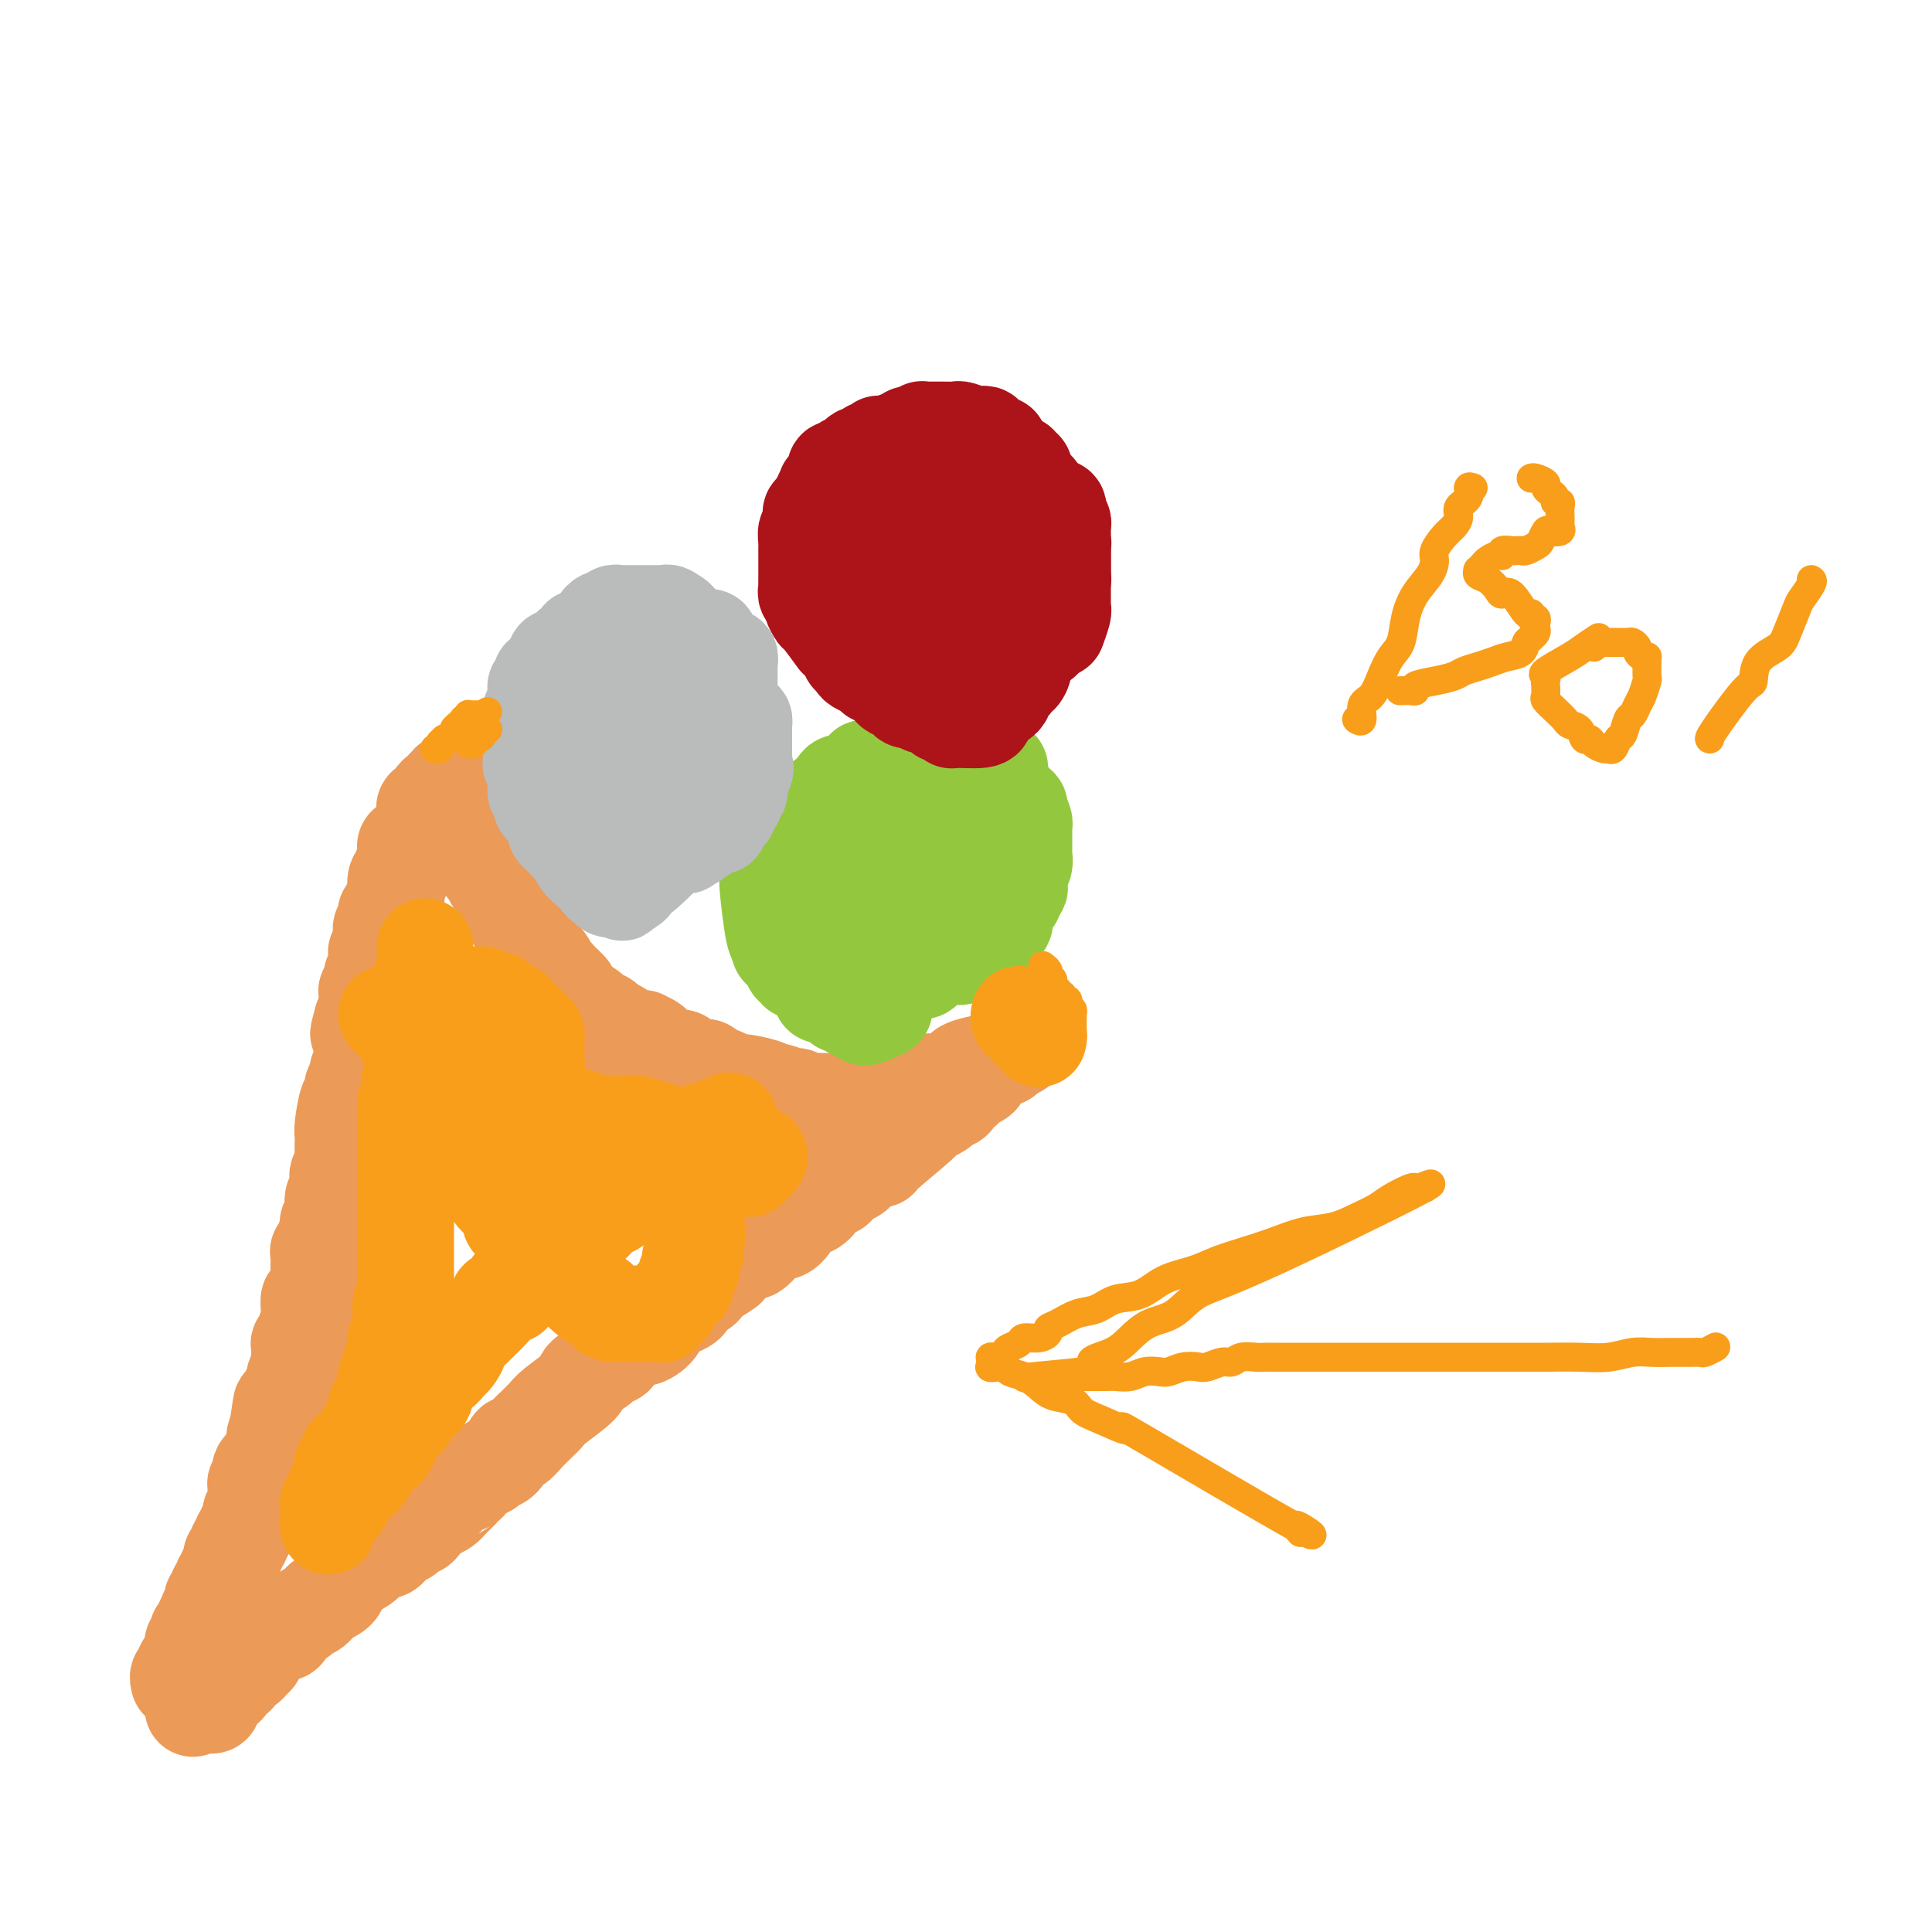 <svg viewBox='0 0 400 400' version='1.1' xmlns='http://www.w3.org/2000/svg' xmlns:xlink='http://www.w3.org/1999/xlink'><g fill='none' stroke='#EC9A57' stroke-width='20' stroke-linecap='round' stroke-linejoin='round'><path d='M93,162c0.001,0.325 0.002,0.649 0,1c-0.002,0.351 -0.008,0.727 0,1c0.008,0.273 0.031,0.443 0,1c-0.031,0.557 -0.114,1.502 0,2c0.114,0.498 0.425,0.550 1,1c0.575,0.450 1.415,1.298 2,2c0.585,0.702 0.917,1.259 1,2c0.083,0.741 -0.081,1.668 0,2c0.081,0.332 0.407,0.071 1,1c0.593,0.929 1.454,3.050 2,4c0.546,0.950 0.776,0.729 1,1c0.224,0.271 0.441,1.032 1,2c0.559,0.968 1.459,2.142 2,3c0.541,0.858 0.722,1.399 1,2c0.278,0.601 0.652,1.260 1,2c0.348,0.740 0.671,1.560 1,2c0.329,0.440 0.663,0.500 1,1c0.337,0.500 0.678,1.439 1,2c0.322,0.561 0.625,0.742 1,1c0.375,0.258 0.821,0.593 1,1c0.179,0.407 0.090,0.886 0,1c-0.090,0.114 -0.183,-0.137 0,0c0.183,0.137 0.641,0.663 1,1c0.359,0.337 0.620,0.485 1,1c0.380,0.515 0.880,1.399 1,2c0.120,0.601 -0.141,0.921 0,1c0.141,0.079 0.682,-0.081 1,0c0.318,0.081 0.413,0.403 1,1c0.587,0.597 1.665,1.468 2,2c0.335,0.532 -0.074,0.724 0,1c0.074,0.276 0.632,0.634 1,1c0.368,0.366 0.546,0.738 1,1c0.454,0.262 1.182,0.413 2,1c0.818,0.587 1.725,1.611 2,2c0.275,0.389 -0.081,0.142 0,0c0.081,-0.142 0.598,-0.179 1,0c0.402,0.179 0.687,0.573 1,1c0.313,0.427 0.652,0.885 1,1c0.348,0.115 0.705,-0.113 1,0c0.295,0.113 0.530,0.568 1,1c0.470,0.432 1.176,0.840 2,1c0.824,0.160 1.768,0.071 2,0c0.232,-0.071 -0.246,-0.125 0,0c0.246,0.125 1.217,0.429 2,1c0.783,0.571 1.378,1.411 2,2c0.622,0.589 1.270,0.928 2,1c0.730,0.072 1.541,-0.124 2,0c0.459,0.124 0.566,0.569 1,1c0.434,0.431 1.194,0.847 2,1c0.806,0.153 1.659,0.044 2,0c0.341,-0.044 0.171,-0.022 0,0'/><path d='M146,221c4.079,2.194 1.278,1.179 1,1c-0.278,-0.179 1.968,0.478 3,1c1.032,0.522 0.852,0.909 1,1c0.148,0.091 0.625,-0.115 2,0c1.375,0.115 3.649,0.552 5,1c1.351,0.448 1.781,0.909 2,1c0.219,0.091 0.229,-0.186 1,0c0.771,0.186 2.303,0.834 3,1c0.697,0.166 0.557,-0.152 1,0c0.443,0.152 1.468,0.773 2,1c0.532,0.227 0.572,0.061 1,0c0.428,-0.061 1.246,-0.016 2,0c0.754,0.016 1.445,0.004 2,0c0.555,-0.004 0.975,-0.001 1,0c0.025,0.001 -0.344,0.000 0,0c0.344,-0.000 1.402,-0.000 2,0c0.598,0.000 0.738,0.000 1,0c0.262,-0.000 0.648,-0.000 1,0c0.352,0.000 0.672,0.000 1,0c0.328,-0.000 0.666,-0.000 1,0c0.334,0.000 0.666,0.001 1,0c0.334,-0.001 0.672,-0.004 1,0c0.328,0.004 0.648,0.016 1,0c0.352,-0.016 0.738,-0.060 1,0c0.262,0.060 0.402,0.222 1,0c0.598,-0.222 1.656,-0.829 2,-1c0.344,-0.171 -0.025,0.094 0,0c0.025,-0.094 0.442,-0.546 1,-1c0.558,-0.454 1.255,-0.909 2,-1c0.745,-0.091 1.538,0.183 2,0c0.462,-0.183 0.593,-0.822 1,-1c0.407,-0.178 1.090,0.106 2,0c0.910,-0.106 2.046,-0.602 3,-1c0.954,-0.398 1.726,-0.699 2,-1c0.274,-0.301 0.048,-0.602 1,-1c0.952,-0.398 3.080,-0.894 4,-1c0.920,-0.106 0.633,0.179 1,0c0.367,-0.179 1.390,-0.822 2,-1c0.610,-0.178 0.808,0.110 1,0c0.192,-0.110 0.377,-0.618 1,-1c0.623,-0.382 1.682,-0.639 2,-1c0.318,-0.361 -0.107,-0.828 0,-1c0.107,-0.172 0.745,-0.049 1,0c0.255,0.049 0.128,0.025 0,0'/><path d='M212,216c-0.331,-0.119 -0.662,-0.238 -1,0c-0.338,0.238 -0.682,0.833 -1,1c-0.318,0.167 -0.610,-0.095 -1,0c-0.390,0.095 -0.878,0.546 -1,1c-0.122,0.454 0.122,0.909 0,1c-0.122,0.091 -0.611,-0.183 -1,0c-0.389,0.183 -0.677,0.822 -1,1c-0.323,0.178 -0.682,-0.106 -1,0c-0.318,0.106 -0.597,0.602 -1,1c-0.403,0.398 -0.930,0.698 -1,1c-0.070,0.302 0.318,0.606 0,1c-0.318,0.394 -1.342,0.879 -2,1c-0.658,0.121 -0.948,-0.121 -1,0c-0.052,0.121 0.136,0.606 0,1c-0.136,0.394 -0.596,0.697 -1,1c-0.404,0.303 -0.751,0.606 -1,1c-0.249,0.394 -0.400,0.879 -1,1c-0.600,0.121 -1.650,-0.124 -2,0c-0.350,0.124 -0.001,0.615 0,1c0.001,0.385 -0.347,0.663 -1,1c-0.653,0.337 -1.610,0.733 -2,1c-0.390,0.267 -0.212,0.404 -2,2c-1.788,1.596 -5.543,4.650 -7,6c-1.457,1.350 -0.618,0.997 -1,1c-0.382,0.003 -1.985,0.364 -3,1c-1.015,0.636 -1.441,1.549 -2,2c-0.559,0.451 -1.251,0.439 -2,1c-0.749,0.561 -1.556,1.694 -2,2c-0.444,0.306 -0.524,-0.214 -1,0c-0.476,0.214 -1.349,1.161 -2,2c-0.651,0.839 -1.081,1.568 -2,2c-0.919,0.432 -2.329,0.566 -3,1c-0.671,0.434 -0.603,1.168 -1,2c-0.397,0.832 -1.257,1.763 -2,2c-0.743,0.237 -1.368,-0.221 -2,0c-0.632,0.221 -1.272,1.120 -2,2c-0.728,0.880 -1.546,1.741 -2,2c-0.454,0.259 -0.545,-0.084 -1,0c-0.455,0.084 -1.273,0.595 -2,1c-0.727,0.405 -1.364,0.702 -2,1'/><path d='M151,261c-9.572,7.383 -3.003,3.339 -1,2c2.003,-1.339 -0.560,0.026 -2,1c-1.440,0.974 -1.759,1.559 -2,2c-0.241,0.441 -0.405,0.740 -1,1c-0.595,0.260 -1.619,0.481 -2,1c-0.381,0.519 -0.117,1.338 -1,2c-0.883,0.662 -2.913,1.169 -4,2c-1.087,0.831 -1.232,1.987 -2,3c-0.768,1.013 -2.161,1.882 -3,2c-0.839,0.118 -1.126,-0.516 -2,0c-0.874,0.516 -2.337,2.183 -3,3c-0.663,0.817 -0.527,0.783 -1,1c-0.473,0.217 -1.555,0.684 -2,1c-0.445,0.316 -0.252,0.480 -1,1c-0.748,0.520 -2.438,1.396 -3,2c-0.562,0.604 0.005,0.935 -1,2c-1.005,1.065 -3.581,2.865 -5,4c-1.419,1.135 -1.679,1.605 -2,2c-0.321,0.395 -0.701,0.716 -1,1c-0.299,0.284 -0.517,0.532 -1,1c-0.483,0.468 -1.233,1.158 -2,2c-0.767,0.842 -1.553,1.837 -2,2c-0.447,0.163 -0.556,-0.504 -1,0c-0.444,0.504 -1.223,2.181 -2,3c-0.777,0.819 -1.553,0.779 -2,1c-0.447,0.221 -0.567,0.702 -1,1c-0.433,0.298 -1.181,0.412 -2,1c-0.819,0.588 -1.711,1.649 -2,2c-0.289,0.351 0.025,-0.008 0,0c-0.025,0.008 -0.391,0.384 -1,1c-0.609,0.616 -1.463,1.474 -2,2c-0.537,0.526 -0.759,0.722 -1,1c-0.241,0.278 -0.502,0.638 -1,1c-0.498,0.362 -1.232,0.727 -2,1c-0.768,0.273 -1.571,0.453 -2,1c-0.429,0.547 -0.485,1.461 -1,2c-0.515,0.539 -1.488,0.702 -2,1c-0.512,0.298 -0.561,0.731 -1,1c-0.439,0.269 -1.267,0.375 -2,1c-0.733,0.625 -1.371,1.771 -2,2c-0.629,0.229 -1.250,-0.458 -2,0c-0.750,0.458 -1.628,2.063 -3,3c-1.372,0.937 -3.236,1.207 -4,2c-0.764,0.793 -0.427,2.111 -1,3c-0.573,0.889 -2.055,1.350 -3,2c-0.945,0.650 -1.351,1.488 -2,2c-0.649,0.512 -1.540,0.697 -2,1c-0.460,0.303 -0.489,0.724 -1,1c-0.511,0.276 -1.502,0.406 -2,1c-0.498,0.594 -0.502,1.651 -1,2c-0.498,0.349 -1.492,-0.009 -2,0c-0.508,0.009 -0.532,0.383 -1,1c-0.468,0.617 -1.381,1.475 -2,2c-0.619,0.525 -0.944,0.718 -1,1c-0.056,0.282 0.158,0.654 0,1c-0.158,0.346 -0.687,0.667 -1,1c-0.313,0.333 -0.410,0.678 -1,1c-0.590,0.322 -1.674,0.623 -2,1c-0.326,0.377 0.104,0.832 0,1c-0.104,0.168 -0.744,0.048 -1,0c-0.256,-0.048 -0.128,-0.024 0,0'/><path d='M48,347c-15.870,13.257 -4.045,3.398 0,0c4.045,-3.398 0.310,-0.337 -1,1c-1.310,1.337 -0.193,0.949 0,1c0.193,0.051 -0.536,0.539 -1,1c-0.464,0.461 -0.664,0.894 -1,1c-0.336,0.106 -0.808,-0.115 -1,0c-0.192,0.115 -0.103,0.567 0,1c0.103,0.433 0.220,0.847 0,1c-0.220,0.153 -0.777,0.044 -1,0c-0.223,-0.044 -0.111,-0.022 0,0'/><path d='M94,162c-0.447,0.024 -0.894,0.048 -1,0c-0.106,-0.048 0.130,-0.168 0,0c-0.130,0.168 -0.627,0.623 -1,1c-0.373,0.377 -0.621,0.676 -1,1c-0.379,0.324 -0.890,0.675 -1,1c-0.110,0.325 0.181,0.626 0,1c-0.181,0.374 -0.833,0.821 -1,1c-0.167,0.179 0.151,0.089 0,0c-0.151,-0.089 -0.771,-0.179 -1,0c-0.229,0.179 -0.065,0.625 0,1c0.065,0.375 0.032,0.678 0,1c-0.032,0.322 -0.064,0.663 0,1c0.064,0.337 0.225,0.669 0,1c-0.225,0.331 -0.835,0.662 -1,1c-0.165,0.338 0.113,0.682 0,1c-0.113,0.318 -0.619,0.610 -1,1c-0.381,0.390 -0.638,0.878 -1,1c-0.362,0.122 -0.829,-0.122 -1,0c-0.171,0.122 -0.045,0.611 0,1c0.045,0.389 0.008,0.678 0,1c-0.008,0.322 0.013,0.678 0,1c-0.013,0.322 -0.060,0.610 0,1c0.060,0.390 0.226,0.883 0,1c-0.226,0.117 -0.846,-0.142 -1,0c-0.154,0.142 0.156,0.686 0,1c-0.156,0.314 -0.778,0.399 -1,1c-0.222,0.601 -0.044,1.719 0,2c0.044,0.281 -0.044,-0.275 0,0c0.044,0.275 0.222,1.380 0,2c-0.222,0.620 -0.844,0.756 -1,1c-0.156,0.244 0.155,0.595 0,1c-0.155,0.405 -0.777,0.864 -1,1c-0.223,0.136 -0.046,-0.050 0,0c0.046,0.050 -0.040,0.338 0,1c0.040,0.662 0.207,1.700 0,2c-0.207,0.300 -0.786,-0.136 -1,0c-0.214,0.136 -0.061,0.845 0,1c0.061,0.155 0.031,-0.243 0,0c-0.031,0.243 -0.061,1.128 0,2c0.061,0.872 0.214,1.730 0,2c-0.214,0.270 -0.793,-0.049 -1,0c-0.207,0.049 -0.040,0.465 0,1c0.040,0.535 -0.046,1.190 0,2c0.046,0.810 0.222,1.774 0,2c-0.222,0.226 -0.844,-0.288 -1,0c-0.156,0.288 0.155,1.376 0,2c-0.155,0.624 -0.776,0.783 -1,1c-0.224,0.217 -0.050,0.491 0,1c0.050,0.509 -0.025,1.252 0,2c0.025,0.748 0.150,1.499 0,2c-0.150,0.501 -0.575,0.750 -1,1'/><path d='M75,211c-1.547,5.622 -0.415,1.678 0,1c0.415,-0.678 0.112,1.912 0,3c-0.112,1.088 -0.034,0.675 0,1c0.034,0.325 0.024,1.386 0,2c-0.024,0.614 -0.063,0.779 0,1c0.063,0.221 0.228,0.498 0,1c-0.228,0.502 -0.848,1.230 -1,2c-0.152,0.770 0.166,1.583 0,2c-0.166,0.417 -0.815,0.439 -1,1c-0.185,0.561 0.094,1.660 0,2c-0.094,0.340 -0.561,-0.079 -1,1c-0.439,1.079 -0.850,3.655 -1,5c-0.150,1.345 -0.039,1.458 0,2c0.039,0.542 0.007,1.511 0,2c-0.007,0.489 0.012,0.497 0,1c-0.012,0.503 -0.056,1.500 0,2c0.056,0.500 0.212,0.501 0,1c-0.212,0.499 -0.793,1.494 -1,2c-0.207,0.506 -0.041,0.522 0,1c0.041,0.478 -0.042,1.419 0,2c0.042,0.581 0.208,0.804 0,1c-0.208,0.196 -0.792,0.367 -1,1c-0.208,0.633 -0.042,1.728 0,2c0.042,0.272 -0.042,-0.278 0,0c0.042,0.278 0.208,1.384 0,2c-0.208,0.616 -0.792,0.741 -1,1c-0.208,0.259 -0.041,0.651 0,1c0.041,0.349 -0.045,0.653 0,1c0.045,0.347 0.222,0.736 0,1c-0.222,0.264 -0.844,0.403 -1,1c-0.156,0.597 0.154,1.651 0,2c-0.154,0.349 -0.774,-0.009 -1,0c-0.226,0.009 -0.060,0.385 0,1c0.060,0.615 0.013,1.469 0,2c-0.013,0.531 0.007,0.739 0,1c-0.007,0.261 -0.040,0.574 0,1c0.040,0.426 0.154,0.965 0,2c-0.154,1.035 -0.578,2.568 -1,3c-0.422,0.432 -0.844,-0.236 -1,0c-0.156,0.236 -0.046,1.376 0,2c0.046,0.624 0.027,0.730 0,1c-0.027,0.270 -0.064,0.703 0,1c0.064,0.297 0.227,0.460 0,1c-0.227,0.540 -0.846,1.459 -1,2c-0.154,0.541 0.155,0.704 0,1c-0.155,0.296 -0.774,0.723 -1,1c-0.226,0.277 -0.060,0.402 0,1c0.060,0.598 0.012,1.670 0,2c-0.012,0.330 0.012,-0.081 0,0c-0.012,0.081 -0.060,0.656 0,1c0.060,0.344 0.227,0.459 0,1c-0.227,0.541 -0.849,1.508 -1,2c-0.151,0.492 0.170,0.509 0,1c-0.170,0.491 -0.830,1.455 -1,2c-0.170,0.545 0.150,0.672 0,1c-0.150,0.328 -0.771,0.858 -1,1c-0.229,0.142 -0.065,-0.102 0,0c0.065,0.102 0.033,0.551 0,1'/><path d='M59,291c-2.703,12.556 -1.460,3.945 -1,1c0.460,-2.945 0.137,-0.225 0,1c-0.137,1.225 -0.087,0.955 0,1c0.087,0.045 0.212,0.406 0,1c-0.212,0.594 -0.760,1.423 -1,2c-0.240,0.577 -0.173,0.904 0,1c0.173,0.096 0.453,-0.039 0,1c-0.453,1.039 -1.637,3.253 -2,4c-0.363,0.747 0.095,0.028 0,0c-0.095,-0.028 -0.743,0.637 -1,1c-0.257,0.363 -0.121,0.426 0,1c0.121,0.574 0.229,1.659 0,2c-0.229,0.341 -0.793,-0.062 -1,0c-0.207,0.062 -0.056,0.590 0,1c0.056,0.410 0.016,0.701 0,1c-0.016,0.299 -0.008,0.605 0,1c0.008,0.395 0.016,0.879 0,1c-0.016,0.121 -0.056,-0.122 0,0c0.056,0.122 0.207,0.610 0,1c-0.207,0.390 -0.772,0.682 -1,1c-0.228,0.318 -0.118,0.663 0,1c0.118,0.337 0.243,0.668 0,1c-0.243,0.332 -0.854,0.666 -1,1c-0.146,0.334 0.172,0.667 0,1c-0.172,0.333 -0.834,0.667 -1,1c-0.166,0.333 0.166,0.667 0,1c-0.166,0.333 -0.828,0.667 -1,1c-0.172,0.333 0.146,0.667 0,1c-0.146,0.333 -0.756,0.667 -1,1c-0.244,0.333 -0.122,0.667 0,1c0.122,0.333 0.244,0.667 0,1c-0.244,0.333 -0.854,0.667 -1,1c-0.146,0.333 0.172,0.667 0,1c-0.172,0.333 -0.835,0.667 -1,1c-0.165,0.333 0.166,0.667 0,1c-0.166,0.333 -0.829,0.666 -1,1c-0.171,0.334 0.152,0.667 0,1c-0.152,0.333 -0.777,0.664 -1,1c-0.223,0.336 -0.045,0.677 0,1c0.045,0.323 -0.044,0.629 0,1c0.044,0.371 0.222,0.806 0,1c-0.222,0.194 -0.843,0.147 -1,0c-0.157,-0.147 0.150,-0.393 0,0c-0.150,0.393 -0.759,1.425 -1,2c-0.241,0.575 -0.116,0.693 0,1c0.116,0.307 0.224,0.803 0,1c-0.224,0.197 -0.778,0.094 -1,0c-0.222,-0.094 -0.111,-0.180 0,0c0.111,0.180 0.222,0.625 0,1c-0.222,0.375 -0.778,0.678 -1,1c-0.222,0.322 -0.111,0.661 0,1'/><path d='M40,341c-2.935,7.898 -0.771,2.642 0,1c0.771,-1.642 0.150,0.328 0,1c-0.150,0.672 0.171,0.044 0,0c-0.171,-0.044 -0.834,0.495 -1,1c-0.166,0.505 0.166,0.976 0,1c-0.166,0.024 -0.829,-0.400 -1,0c-0.171,0.400 0.150,1.623 0,2c-0.150,0.377 -0.771,-0.091 -1,0c-0.229,0.091 -0.065,0.740 0,1c0.065,0.260 0.033,0.130 0,0'/></g>
<g fill='none' stroke='#BABBBB' stroke-width='20' stroke-linecap='round' stroke-linejoin='round'><path d='M126,136c-0.326,-0.006 -0.652,-0.012 -1,0c-0.348,0.012 -0.719,0.040 -1,0c-0.281,-0.040 -0.470,-0.150 -1,0c-0.530,0.150 -1.399,0.561 -2,1c-0.601,0.439 -0.935,0.906 -1,1c-0.065,0.094 0.137,-0.185 0,0c-0.137,0.185 -0.615,0.833 -1,1c-0.385,0.167 -0.678,-0.147 -1,0c-0.322,0.147 -0.675,0.757 -1,1c-0.325,0.243 -0.623,0.121 -1,0c-0.377,-0.121 -0.832,-0.240 -1,0c-0.168,0.240 -0.048,0.838 0,1c0.048,0.162 0.024,-0.111 0,0c-0.024,0.111 -0.049,0.607 0,1c0.049,0.393 0.170,0.682 0,1c-0.170,0.318 -0.633,0.666 -1,1c-0.367,0.334 -0.638,0.653 -1,1c-0.362,0.347 -0.815,0.723 -1,1c-0.185,0.277 -0.102,0.455 0,1c0.102,0.545 0.224,1.457 0,2c-0.224,0.543 -0.792,0.718 -1,1c-0.208,0.282 -0.056,0.671 0,1c0.056,0.329 0.015,0.599 0,1c-0.015,0.401 -0.004,0.933 0,1c0.004,0.067 0.001,-0.331 0,0c-0.001,0.331 0.000,1.392 0,2c-0.000,0.608 -0.001,0.762 0,1c0.001,0.238 0.004,0.559 0,1c-0.004,0.441 -0.016,1.000 0,1c0.016,-0.000 0.061,-0.561 0,0c-0.061,0.561 -0.228,2.244 0,3c0.228,0.756 0.849,0.584 1,1c0.151,0.416 -0.170,1.421 0,2c0.170,0.579 0.829,0.731 1,1c0.171,0.269 -0.146,0.653 0,1c0.146,0.347 0.756,0.656 1,1c0.244,0.344 0.121,0.722 0,1c-0.121,0.278 -0.240,0.455 0,1c0.240,0.545 0.838,1.457 1,2c0.162,0.543 -0.112,0.718 0,1c0.112,0.282 0.609,0.671 1,1c0.391,0.329 0.677,0.597 1,1c0.323,0.403 0.682,0.939 1,1c0.318,0.061 0.596,-0.353 1,0c0.404,0.353 0.934,1.474 1,2c0.066,0.526 -0.334,0.457 0,1c0.334,0.543 1.400,1.700 2,2c0.600,0.300 0.734,-0.256 1,0c0.266,0.256 0.663,1.322 1,2c0.337,0.678 0.615,0.966 1,1c0.385,0.034 0.876,-0.187 1,0c0.124,0.187 -0.121,0.781 0,1c0.121,0.219 0.606,0.063 1,0c0.394,-0.063 0.697,-0.031 1,0'/><path d='M128,184c1.674,1.536 0.358,0.376 0,0c-0.358,-0.376 0.241,0.034 1,0c0.759,-0.034 1.680,-0.510 2,-1c0.320,-0.490 0.041,-0.995 0,-1c-0.041,-0.005 0.155,0.489 2,-1c1.845,-1.489 5.339,-4.962 7,-7c1.661,-2.038 1.488,-2.643 2,-3c0.512,-0.357 1.710,-0.467 2,-1c0.290,-0.533 -0.328,-1.490 0,-2c0.328,-0.510 1.603,-0.573 2,-1c0.397,-0.427 -0.082,-1.216 0,-2c0.082,-0.784 0.726,-1.561 1,-2c0.274,-0.439 0.179,-0.541 0,-1c-0.179,-0.459 -0.440,-1.276 0,-2c0.440,-0.724 1.582,-1.355 2,-2c0.418,-0.645 0.111,-1.303 0,-2c-0.111,-0.697 -0.028,-1.433 0,-2c0.028,-0.567 -0.000,-0.967 0,-1c0.000,-0.033 0.029,0.300 0,0c-0.029,-0.300 -0.117,-1.231 0,-2c0.117,-0.769 0.438,-1.374 0,-2c-0.438,-0.626 -1.634,-1.272 -2,-2c-0.366,-0.728 0.099,-1.539 0,-2c-0.099,-0.461 -0.762,-0.571 -1,-1c-0.238,-0.429 -0.053,-1.176 0,-2c0.053,-0.824 -0.027,-1.726 0,-2c0.027,-0.274 0.162,0.081 0,0c-0.162,-0.081 -0.621,-0.596 -1,-1c-0.379,-0.404 -0.679,-0.697 -1,-1c-0.321,-0.303 -0.663,-0.617 -1,-1c-0.337,-0.383 -0.667,-0.835 -1,-1c-0.333,-0.165 -0.668,-0.044 -1,0c-0.332,0.044 -0.662,0.012 -1,0c-0.338,-0.012 -0.685,-0.004 -1,0c-0.315,0.004 -0.599,0.005 -1,0c-0.401,-0.005 -0.919,-0.017 -1,0c-0.081,0.017 0.274,0.064 0,0c-0.274,-0.064 -1.176,-0.237 -2,0c-0.824,0.237 -1.571,0.886 -2,1c-0.429,0.114 -0.540,-0.306 -1,0c-0.460,0.306 -1.271,1.338 -2,2c-0.729,0.662 -1.378,0.955 -2,1c-0.622,0.045 -1.218,-0.156 -2,0c-0.782,0.156 -1.751,0.671 -2,1c-0.249,0.329 0.220,0.473 0,1c-0.220,0.527 -1.131,1.437 -2,2c-0.869,0.563 -1.697,0.780 -2,1c-0.303,0.220 -0.082,0.444 0,1c0.082,0.556 0.023,1.445 0,2c-0.023,0.555 -0.012,0.778 0,1'/><path d='M120,149c-0.928,1.511 -0.249,0.790 0,1c0.249,0.210 0.067,1.352 0,2c-0.067,0.648 -0.018,0.803 0,1c0.018,0.197 0.004,0.438 0,1c-0.004,0.562 0.002,1.446 0,2c-0.002,0.554 -0.010,0.779 0,1c0.010,0.221 0.040,0.438 0,1c-0.040,0.562 -0.149,1.468 0,2c0.149,0.532 0.557,0.689 1,1c0.443,0.311 0.920,0.777 1,1c0.080,0.223 -0.237,0.204 1,1c1.237,0.796 4.029,2.405 5,3c0.971,0.595 0.120,0.174 0,0c-0.120,-0.174 0.492,-0.102 1,0c0.508,0.102 0.911,0.235 1,0c0.089,-0.235 -0.135,-0.837 0,-1c0.135,-0.163 0.629,0.112 1,0c0.371,-0.112 0.620,-0.611 1,-1c0.380,-0.389 0.890,-0.669 1,-1c0.110,-0.331 -0.181,-0.713 0,-1c0.181,-0.287 0.833,-0.478 1,-1c0.167,-0.522 -0.151,-1.373 0,-2c0.151,-0.627 0.772,-1.028 1,-1c0.228,0.028 0.062,0.487 0,0c-0.062,-0.487 -0.021,-1.919 0,-3c0.021,-1.081 0.021,-1.810 0,-2c-0.021,-0.190 -0.062,0.159 0,0c0.062,-0.159 0.228,-0.827 0,-1c-0.228,-0.173 -0.849,0.149 -1,0c-0.151,-0.149 0.167,-0.768 0,-1c-0.167,-0.232 -0.819,-0.077 -1,0c-0.181,0.077 0.110,0.077 0,0c-0.110,-0.077 -0.621,-0.231 -1,0c-0.379,0.231 -0.627,0.846 -1,1c-0.373,0.154 -0.871,-0.152 -1,0c-0.129,0.152 0.110,0.762 0,1c-0.110,0.238 -0.569,0.105 -1,0c-0.431,-0.105 -0.833,-0.183 -1,0c-0.167,0.183 -0.098,0.628 0,1c0.098,0.372 0.225,0.671 0,1c-0.225,0.329 -0.803,0.688 -1,1c-0.197,0.312 -0.011,0.579 0,1c0.011,0.421 -0.151,0.998 0,1c0.151,0.002 0.615,-0.571 1,-1c0.385,-0.429 0.693,-0.715 1,-1'/><path d='M129,156c0.509,-0.406 0.781,-0.420 1,-1c0.219,-0.580 0.384,-1.727 1,-2c0.616,-0.273 1.682,0.329 2,0c0.318,-0.329 -0.111,-1.590 0,-2c0.111,-0.410 0.762,0.030 1,0c0.238,-0.030 0.064,-0.530 0,-1c-0.064,-0.470 -0.017,-0.909 0,-1c0.017,-0.091 0.005,0.168 0,0c-0.005,-0.168 -0.001,-0.762 0,-1c0.001,-0.238 0.001,-0.119 0,0'/></g>
<g fill='none' stroke='#93C83E' stroke-width='20' stroke-linecap='round' stroke-linejoin='round'><path d='M207,159c-0.343,0.008 -0.686,0.016 -1,0c-0.314,-0.016 -0.600,-0.057 -1,0c-0.400,0.057 -0.915,0.211 -1,0c-0.085,-0.211 0.258,-0.789 0,-1c-0.258,-0.211 -1.119,-0.057 -2,0c-0.881,0.057 -1.781,0.015 -2,0c-0.219,-0.015 0.245,-0.004 0,0c-0.245,0.004 -1.198,0.001 -2,0c-0.802,-0.001 -1.454,-0.000 -2,0c-0.546,0.000 -0.988,0.000 -2,0c-1.012,-0.000 -2.595,0.000 -3,0c-0.405,-0.000 0.368,-0.000 0,0c-0.368,0.000 -1.877,0.000 -3,0c-1.123,-0.000 -1.859,-0.001 -2,0c-0.141,0.001 0.315,0.004 0,0c-0.315,-0.004 -1.399,-0.016 -2,0c-0.601,0.016 -0.719,0.060 -1,0c-0.281,-0.060 -0.724,-0.224 -1,0c-0.276,0.224 -0.385,0.834 -1,1c-0.615,0.166 -1.736,-0.113 -2,0c-0.264,0.113 0.329,0.618 0,1c-0.329,0.382 -1.579,0.640 -2,1c-0.421,0.360 -0.013,0.820 0,1c0.013,0.180 -0.370,0.079 -1,0c-0.630,-0.079 -1.506,-0.137 -2,0c-0.494,0.137 -0.604,0.469 -1,1c-0.396,0.531 -1.076,1.260 -2,2c-0.924,0.740 -2.092,1.489 -3,2c-0.908,0.511 -1.556,0.783 -2,1c-0.444,0.217 -0.683,0.377 -1,1c-0.317,0.623 -0.712,1.707 -1,2c-0.288,0.293 -0.468,-0.206 -1,0c-0.532,0.206 -1.414,1.116 -2,2c-0.586,0.884 -0.875,1.743 -1,2c-0.125,0.257 -0.086,-0.086 0,0c0.086,0.086 0.219,0.602 0,1c-0.219,0.398 -0.791,0.679 -1,1c-0.209,0.321 -0.056,0.682 0,1c0.056,0.318 0.014,0.593 0,1c-0.014,0.407 -0.001,0.945 0,1c0.001,0.055 -0.011,-0.375 0,0c0.011,0.375 0.044,1.554 0,2c-0.044,0.446 -0.166,0.159 0,2c0.166,1.841 0.619,5.812 1,8c0.381,2.188 0.691,2.594 1,3'/><path d='M161,195c0.471,2.637 0.648,1.231 1,1c0.352,-0.231 0.878,0.713 1,1c0.122,0.287 -0.160,-0.082 0,0c0.160,0.082 0.760,0.614 1,1c0.240,0.386 0.118,0.626 0,1c-0.118,0.374 -0.233,0.884 0,1c0.233,0.116 0.815,-0.161 1,0c0.185,0.161 -0.027,0.761 0,1c0.027,0.239 0.293,0.117 1,0c0.707,-0.117 1.855,-0.227 2,0c0.145,0.227 -0.713,0.793 0,1c0.713,0.207 2.997,0.057 4,0c1.003,-0.057 0.724,-0.019 1,0c0.276,0.019 1.108,0.020 2,0c0.892,-0.020 1.843,-0.061 2,0c0.157,0.061 -0.479,0.222 0,0c0.479,-0.222 2.072,-0.829 3,-1c0.928,-0.171 1.192,0.094 2,0c0.808,-0.094 2.161,-0.546 3,-1c0.839,-0.454 1.166,-0.910 2,-1c0.834,-0.090 2.177,0.187 3,0c0.823,-0.187 1.128,-0.838 2,-1c0.872,-0.162 2.312,0.164 3,0c0.688,-0.164 0.623,-0.817 1,-1c0.377,-0.183 1.196,0.104 2,0c0.804,-0.104 1.591,-0.601 2,-1c0.409,-0.399 0.438,-0.701 1,-1c0.562,-0.299 1.656,-0.594 2,-1c0.344,-0.406 -0.063,-0.921 0,-1c0.063,-0.079 0.595,0.278 1,0c0.405,-0.278 0.683,-1.192 1,-2c0.317,-0.808 0.674,-1.511 1,-2c0.326,-0.489 0.622,-0.765 1,-1c0.378,-0.235 0.837,-0.430 1,-1c0.163,-0.570 0.030,-1.515 0,-2c-0.030,-0.485 0.045,-0.512 0,-1c-0.045,-0.488 -0.208,-1.439 0,-2c0.208,-0.561 0.788,-0.731 1,-1c0.212,-0.269 0.058,-0.635 0,-1c-0.058,-0.365 -0.019,-0.728 0,-1c0.019,-0.272 0.019,-0.454 0,-1c-0.019,-0.546 -0.058,-1.455 0,-2c0.058,-0.545 0.214,-0.724 0,-1c-0.214,-0.276 -0.796,-0.648 -1,-1c-0.204,-0.352 -0.029,-0.683 0,-1c0.029,-0.317 -0.087,-0.620 0,-1c0.087,-0.380 0.378,-0.838 0,-1c-0.378,-0.162 -1.425,-0.029 -2,0c-0.575,0.029 -0.678,-0.045 -1,0c-0.322,0.045 -0.864,0.208 -1,0c-0.136,-0.208 0.133,-0.788 0,-1c-0.133,-0.212 -0.669,-0.057 -1,0c-0.331,0.057 -0.459,0.015 -1,0c-0.541,-0.015 -1.496,-0.004 -2,0c-0.504,0.004 -0.559,0.001 -1,0c-0.441,-0.001 -1.269,-0.000 -2,0c-0.731,0.000 -1.366,0.000 -2,0'/><path d='M195,170c-1.739,-0.159 -0.588,-0.058 -1,0c-0.412,0.058 -2.387,0.072 -3,0c-0.613,-0.072 0.135,-0.230 0,0c-0.135,0.230 -1.153,0.849 -2,1c-0.847,0.151 -1.522,-0.167 -2,0c-0.478,0.167 -0.759,0.820 -1,1c-0.241,0.180 -0.441,-0.114 -1,0c-0.559,0.114 -1.478,0.637 -2,1c-0.522,0.363 -0.648,0.566 -1,1c-0.352,0.434 -0.932,1.100 -1,1c-0.068,-0.100 0.374,-0.966 -1,0c-1.374,0.966 -4.565,3.764 -6,5c-1.435,1.236 -1.116,0.908 -1,1c0.116,0.092 0.027,0.602 0,1c-0.027,0.398 0.007,0.684 0,1c-0.007,0.316 -0.055,0.662 0,1c0.055,0.338 0.214,0.669 0,1c-0.214,0.331 -0.800,0.663 -1,1c-0.200,0.337 -0.012,0.681 0,1c0.012,0.319 -0.152,0.615 0,1c0.152,0.385 0.618,0.859 1,1c0.382,0.141 0.679,-0.049 1,0c0.321,0.049 0.666,0.339 1,1c0.334,0.661 0.658,1.694 1,2c0.342,0.306 0.703,-0.114 1,0c0.297,0.114 0.530,0.763 1,1c0.470,0.237 1.176,0.063 2,0c0.824,-0.063 1.765,-0.016 2,0c0.235,0.016 -0.235,0.000 0,0c0.235,-0.000 1.175,0.015 2,0c0.825,-0.015 1.535,-0.060 2,0c0.465,0.060 0.684,0.223 1,0c0.316,-0.223 0.729,-0.834 1,-1c0.271,-0.166 0.401,0.113 1,0c0.599,-0.113 1.666,-0.617 2,-1c0.334,-0.383 -0.064,-0.645 0,-1c0.064,-0.355 0.591,-0.802 1,-1c0.409,-0.198 0.701,-0.147 1,0c0.299,0.147 0.604,0.389 1,0c0.396,-0.389 0.883,-1.410 1,-2c0.117,-0.590 -0.136,-0.749 0,-1c0.136,-0.251 0.663,-0.596 1,-1c0.337,-0.404 0.485,-0.869 1,-1c0.515,-0.131 1.395,0.071 2,0c0.605,-0.071 0.933,-0.414 1,-1c0.067,-0.586 -0.126,-1.415 0,-2c0.126,-0.585 0.572,-0.927 1,-1c0.428,-0.073 0.836,0.122 1,0c0.164,-0.122 0.082,-0.561 0,-1'/><path d='M202,179c2.323,-2.578 0.630,-2.021 0,-2c-0.630,0.021 -0.196,-0.492 0,-1c0.196,-0.508 0.156,-1.011 0,-1c-0.156,0.011 -0.427,0.536 -1,0c-0.573,-0.536 -1.448,-2.132 -2,-3c-0.552,-0.868 -0.782,-1.007 -1,-1c-0.218,0.007 -0.425,0.161 -1,0c-0.575,-0.161 -1.519,-0.636 -2,-1c-0.481,-0.364 -0.500,-0.618 -1,-1c-0.500,-0.382 -1.482,-0.891 -2,-1c-0.518,-0.109 -0.572,0.182 -1,0c-0.428,-0.182 -1.231,-0.837 -2,-1c-0.769,-0.163 -1.502,0.167 -2,0c-0.498,-0.167 -0.759,-0.829 -1,-1c-0.241,-0.171 -0.463,0.150 -1,0c-0.537,-0.150 -1.390,-0.772 -2,-1c-0.610,-0.228 -0.977,-0.061 -1,0c-0.023,0.061 0.297,0.016 0,0c-0.297,-0.016 -1.211,-0.004 -2,0c-0.789,0.004 -1.454,0.001 -2,0c-0.546,-0.001 -0.972,-0.001 -1,0c-0.028,0.001 0.343,0.004 0,0c-0.343,-0.004 -1.401,-0.016 -2,0c-0.599,0.016 -0.738,0.061 -1,0c-0.262,-0.061 -0.647,-0.227 -1,0c-0.353,0.227 -0.673,0.846 -1,1c-0.327,0.154 -0.661,-0.156 -1,0c-0.339,0.156 -0.682,0.777 -1,1c-0.318,0.223 -0.610,0.048 -1,0c-0.390,-0.048 -0.878,0.030 -1,0c-0.122,-0.030 0.121,-0.167 0,0c-0.121,0.167 -0.607,0.637 -1,1c-0.393,0.363 -0.694,0.618 -1,1c-0.306,0.382 -0.617,0.890 -1,1c-0.383,0.110 -0.839,-0.178 -1,0c-0.161,0.178 -0.028,0.821 0,1c0.028,0.179 -0.048,-0.106 0,0c0.048,0.106 0.219,0.602 0,1c-0.219,0.398 -0.829,0.698 -1,1c-0.171,0.302 0.098,0.606 0,1c-0.098,0.394 -0.561,0.879 -1,1c-0.439,0.121 -0.853,-0.123 -1,0c-0.147,0.123 -0.025,0.611 0,1c0.025,0.389 -0.046,0.679 0,1c0.046,0.321 0.208,0.674 0,1c-0.208,0.326 -0.787,0.626 -1,1c-0.213,0.374 -0.061,0.821 0,1c0.061,0.179 0.030,0.089 0,0'/><path d='M160,180c-0.619,1.570 -0.166,0.994 0,1c0.166,0.006 0.045,0.594 0,1c-0.045,0.406 -0.013,0.631 0,1c0.013,0.369 0.008,0.884 0,1c-0.008,0.116 -0.017,-0.166 0,0c0.017,0.166 0.061,0.779 0,1c-0.061,0.221 -0.228,0.049 0,1c0.228,0.951 0.849,3.026 1,4c0.151,0.974 -0.170,0.849 0,1c0.170,0.151 0.829,0.579 1,1c0.171,0.421 -0.147,0.833 0,1c0.147,0.167 0.757,0.087 1,0c0.243,-0.087 0.117,-0.181 0,0c-0.117,0.181 -0.224,0.636 0,1c0.224,0.364 0.781,0.638 1,1c0.219,0.362 0.100,0.814 0,1c-0.100,0.186 -0.180,0.106 0,0c0.180,-0.106 0.621,-0.240 1,0c0.379,0.240 0.697,0.853 1,1c0.303,0.147 0.590,-0.172 1,0c0.410,0.172 0.942,0.834 1,1c0.058,0.166 -0.360,-0.166 0,0c0.360,0.166 1.496,0.828 2,1c0.504,0.172 0.376,-0.146 1,0c0.624,0.146 1.998,0.757 3,1c1.002,0.243 1.630,0.118 2,0c0.370,-0.118 0.481,-0.228 1,0c0.519,0.228 1.445,0.793 2,1c0.555,0.207 0.740,0.055 1,0c0.260,-0.055 0.595,-0.015 1,0c0.405,0.015 0.878,0.004 1,0c0.122,-0.004 -0.108,-0.001 0,0c0.108,0.001 0.554,0.001 1,0'/><path d='M183,201c2.731,0.619 1.058,0.165 1,0c-0.058,-0.165 1.498,-0.043 2,0c0.502,0.043 -0.051,0.008 0,0c0.051,-0.008 0.705,0.013 1,0c0.295,-0.013 0.229,-0.060 1,0c0.771,0.060 2.377,0.227 3,0c0.623,-0.227 0.262,-0.849 0,-1c-0.262,-0.151 -0.426,0.170 0,0c0.426,-0.170 1.440,-0.830 2,-1c0.560,-0.170 0.664,0.152 1,0c0.336,-0.152 0.903,-0.777 1,-1c0.097,-0.223 -0.276,-0.046 0,0c0.276,0.046 1.201,-0.041 2,0c0.799,0.041 1.472,0.208 2,0c0.528,-0.208 0.911,-0.792 1,-1c0.089,-0.208 -0.116,-0.041 0,0c0.116,0.041 0.552,-0.046 1,0c0.448,0.046 0.909,0.224 1,0c0.091,-0.224 -0.187,-0.849 0,-1c0.187,-0.151 0.839,0.171 1,0c0.161,-0.171 -0.168,-0.834 0,-1c0.168,-0.166 0.834,0.167 1,0c0.166,-0.167 -0.166,-0.833 0,-1c0.166,-0.167 0.832,0.166 1,0c0.168,-0.166 -0.161,-0.832 0,-1c0.161,-0.168 0.814,0.163 1,0c0.186,-0.163 -0.093,-0.818 0,-1c0.093,-0.182 0.560,0.111 1,0c0.440,-0.111 0.853,-0.625 1,-1c0.147,-0.375 0.029,-0.611 0,-1c-0.029,-0.389 0.030,-0.930 0,-1c-0.030,-0.070 -0.148,0.332 0,0c0.148,-0.332 0.561,-1.396 1,-2c0.439,-0.604 0.902,-0.748 1,-1c0.098,-0.252 -0.171,-0.613 0,-1c0.171,-0.387 0.782,-0.799 1,-1c0.218,-0.201 0.044,-0.190 0,-1c-0.044,-0.810 0.041,-2.441 0,-3c-0.041,-0.559 -0.207,-0.048 0,0c0.207,0.048 0.788,-0.369 1,-1c0.212,-0.631 0.057,-1.477 0,-2c-0.057,-0.523 -0.015,-0.722 0,-1c0.015,-0.278 0.004,-0.634 0,-1c-0.004,-0.366 -0.000,-0.742 0,-1c0.000,-0.258 -0.003,-0.398 0,-1c0.003,-0.602 0.011,-1.667 0,-2c-0.011,-0.333 -0.041,0.064 0,0c0.041,-0.064 0.155,-0.590 0,-1c-0.155,-0.410 -0.577,-0.705 -1,-1'/><path d='M211,169c0.452,-3.720 -0.419,-1.522 -1,-1c-0.581,0.522 -0.874,-0.634 -1,-1c-0.126,-0.366 -0.085,0.057 0,0c0.085,-0.057 0.216,-0.594 0,-1c-0.216,-0.406 -0.777,-0.682 -1,-1c-0.223,-0.318 -0.106,-0.677 0,-1c0.106,-0.323 0.201,-0.608 0,-1c-0.201,-0.392 -0.698,-0.890 -1,-1c-0.302,-0.110 -0.410,0.168 -1,0c-0.590,-0.168 -1.663,-0.781 -2,-1c-0.337,-0.219 0.063,-0.045 0,0c-0.063,0.045 -0.590,-0.041 -1,0c-0.410,0.041 -0.705,0.208 -1,0c-0.295,-0.208 -0.590,-0.792 -1,-1c-0.410,-0.208 -0.936,-0.042 -1,0c-0.064,0.042 0.332,-0.041 0,0c-0.332,0.041 -1.393,0.207 -2,0c-0.607,-0.207 -0.762,-0.788 -1,-1c-0.238,-0.212 -0.560,-0.057 -1,0c-0.440,0.057 -0.996,0.015 -1,0c-0.004,-0.015 0.546,-0.004 0,0c-0.546,0.004 -2.188,0.001 -3,0c-0.812,-0.001 -0.795,-0.001 -1,0c-0.205,0.001 -0.631,0.004 -1,0c-0.369,-0.004 -0.681,-0.016 -1,0c-0.319,0.016 -0.644,0.061 -1,0c-0.356,-0.061 -0.744,-0.228 -1,0c-0.256,0.228 -0.379,0.849 -1,1c-0.621,0.151 -1.738,-0.169 -2,0c-0.262,0.169 0.331,0.828 0,1c-0.331,0.172 -1.585,-0.143 -2,0c-0.415,0.143 0.009,0.744 0,1c-0.009,0.256 -0.453,0.167 -1,0c-0.547,-0.167 -1.198,-0.413 -2,0c-0.802,0.413 -1.754,1.486 -2,2c-0.246,0.514 0.216,0.470 0,1c-0.216,0.530 -1.109,1.634 -2,2c-0.891,0.366 -1.779,-0.008 -2,0c-0.221,0.008 0.224,0.397 0,1c-0.224,0.603 -1.118,1.421 -2,4c-0.882,2.579 -1.753,6.917 -2,9c-0.247,2.083 0.130,1.909 0,2c-0.130,0.091 -0.766,0.448 -1,1c-0.234,0.552 -0.067,1.301 0,2c0.067,0.699 0.033,1.350 0,2'/><path d='M168,188c-0.464,2.457 -0.124,0.600 0,1c0.124,0.400 0.034,3.059 0,4c-0.034,0.941 -0.010,0.166 0,0c0.010,-0.166 0.007,0.277 0,1c-0.007,0.723 -0.017,1.728 0,2c0.017,0.272 0.061,-0.187 0,1c-0.061,1.187 -0.226,4.019 0,5c0.226,0.981 0.844,0.109 1,0c0.156,-0.109 -0.151,0.545 0,1c0.151,0.455 0.761,0.711 1,1c0.239,0.289 0.107,0.612 0,1c-0.107,0.388 -0.187,0.840 0,1c0.187,0.160 0.643,0.028 1,0c0.357,-0.028 0.617,0.049 1,0c0.383,-0.049 0.890,-0.223 1,0c0.110,0.223 -0.177,0.843 0,1c0.177,0.157 0.817,-0.150 1,0c0.183,0.150 -0.090,0.758 0,1c0.090,0.242 0.545,0.118 1,0c0.455,-0.118 0.910,-0.228 1,0c0.090,0.228 -0.186,0.796 0,1c0.186,0.204 0.833,0.044 1,0c0.167,-0.044 -0.147,0.027 0,0c0.147,-0.027 0.756,-0.150 1,0c0.244,0.150 0.122,0.575 0,1'/><path d='M178,210c1.724,1.242 1.035,0.347 1,0c-0.035,-0.347 0.583,-0.144 1,0c0.417,0.144 0.634,0.231 1,0c0.366,-0.231 0.883,-0.780 1,-1c0.117,-0.220 -0.164,-0.110 0,0c0.164,0.110 0.775,0.222 1,0c0.225,-0.222 0.064,-0.778 0,-1c-0.064,-0.222 -0.032,-0.111 0,0'/></g>
<g fill='none' stroke='#BABBBB' stroke-width='20' stroke-linecap='round' stroke-linejoin='round'><path d='M151,148c0.000,-0.341 0.000,-0.683 0,-1c-0.000,-0.317 -0.000,-0.610 0,-1c0.000,-0.390 0.000,-0.878 0,-1c-0.000,-0.122 -0.000,0.122 0,0c0.000,-0.122 0.000,-0.611 0,-1c-0.000,-0.389 -0.000,-0.678 0,-1c0.000,-0.322 0.000,-0.678 0,-1c-0.000,-0.322 -0.000,-0.611 0,-1c0.000,-0.389 0.000,-0.879 0,-1c-0.000,-0.121 -0.000,0.126 0,0c0.000,-0.126 0.001,-0.626 0,-1c-0.001,-0.374 -0.004,-0.622 0,-1c0.004,-0.378 0.016,-0.886 0,-1c-0.016,-0.114 -0.061,0.167 0,0c0.061,-0.167 0.228,-0.781 0,-1c-0.228,-0.219 -0.850,-0.044 -1,0c-0.150,0.044 0.171,-0.044 0,0c-0.171,0.044 -0.834,0.219 -1,0c-0.166,-0.219 0.167,-0.833 0,-1c-0.167,-0.167 -0.833,0.113 -1,0c-0.167,-0.113 0.165,-0.619 0,-1c-0.165,-0.381 -0.828,-0.638 -1,-1c-0.172,-0.362 0.147,-0.829 0,-1c-0.147,-0.171 -0.760,-0.045 -1,0c-0.240,0.045 -0.106,0.009 0,0c0.106,-0.009 0.183,0.009 0,0c-0.183,-0.009 -0.626,-0.044 -1,0c-0.374,0.044 -0.677,0.166 -1,0c-0.323,-0.166 -0.664,-0.622 -1,-1c-0.336,-0.378 -0.667,-0.679 -1,-1c-0.333,-0.321 -0.666,-0.663 -1,-1c-0.334,-0.337 -0.667,-0.668 -1,-1'/><path d='M140,128c-2.091,-1.464 -1.817,-1.124 -2,-1c-0.183,0.124 -0.822,0.033 -1,0c-0.178,-0.033 0.106,-0.009 0,0c-0.106,0.009 -0.602,0.002 -1,0c-0.398,-0.002 -0.698,-0.001 -1,0c-0.302,0.001 -0.606,0.000 -1,0c-0.394,-0.000 -0.879,-0.000 -1,0c-0.121,0.000 0.123,0.000 0,0c-0.123,-0.000 -0.611,0.000 -1,0c-0.389,-0.000 -0.679,-0.000 -1,0c-0.321,0.000 -0.674,0.000 -1,0c-0.326,-0.000 -0.626,-0.001 -1,0c-0.374,0.001 -0.821,0.004 -1,0c-0.179,-0.004 -0.089,-0.016 0,0c0.089,0.016 0.178,0.059 0,0c-0.178,-0.059 -0.621,-0.222 -1,0c-0.379,0.222 -0.692,0.828 -1,1c-0.308,0.172 -0.611,-0.090 -1,0c-0.389,0.090 -0.865,0.531 -1,1c-0.135,0.469 0.070,0.966 0,1c-0.070,0.034 -0.414,-0.393 -1,0c-0.586,0.393 -1.415,1.607 -2,2c-0.585,0.393 -0.926,-0.034 -1,0c-0.074,0.034 0.120,0.530 0,1c-0.120,0.470 -0.553,0.914 -1,1c-0.447,0.086 -0.908,-0.187 -1,0c-0.092,0.187 0.187,0.835 0,1c-0.187,0.165 -0.838,-0.153 -1,0c-0.162,0.153 0.167,0.776 0,1c-0.167,0.224 -0.829,0.049 -1,0c-0.171,-0.049 0.150,0.028 0,0c-0.150,-0.028 -0.771,-0.161 -1,0c-0.229,0.161 -0.065,0.618 0,1c0.065,0.382 0.033,0.691 0,1'/><path d='M115,138c-1.708,1.714 -0.978,0.998 -1,1c-0.022,0.002 -0.794,0.722 -1,1c-0.206,0.278 0.155,0.115 0,0c-0.155,-0.115 -0.826,-0.182 -1,0c-0.174,0.182 0.151,0.612 0,1c-0.151,0.388 -0.776,0.734 -1,1c-0.224,0.266 -0.046,0.452 0,1c0.046,0.548 -0.040,1.457 0,2c0.040,0.543 0.207,0.719 0,1c-0.207,0.281 -0.788,0.667 -1,1c-0.212,0.333 -0.057,0.614 0,1c0.057,0.386 0.015,0.877 0,1c-0.015,0.123 -0.004,-0.122 0,0c0.004,0.122 0.001,0.610 0,1c-0.001,0.390 -0.000,0.682 0,1c0.000,0.318 0.000,0.663 0,1c-0.000,0.337 -0.000,0.668 0,1c0.000,0.332 0.000,0.667 0,1c-0.000,0.333 -0.001,0.664 0,1c0.001,0.336 0.004,0.678 0,1c-0.004,0.322 -0.015,0.625 0,1c0.015,0.375 0.057,0.821 0,1c-0.057,0.179 -0.211,0.089 0,0c0.211,-0.089 0.789,-0.178 1,0c0.211,0.178 0.057,0.622 0,1c-0.057,0.378 -0.015,0.689 0,1c0.015,0.311 0.004,0.622 0,1c-0.004,0.378 -0.002,0.823 0,1c0.002,0.177 0.004,0.085 0,0c-0.004,-0.085 -0.015,-0.164 0,0c0.015,0.164 0.056,0.570 0,1c-0.056,0.430 -0.207,0.885 0,1c0.207,0.115 0.774,-0.110 1,0c0.226,0.110 0.113,0.555 0,1'/><path d='M112,165c0.265,2.874 -0.074,1.559 0,1c0.074,-0.559 0.559,-0.361 1,0c0.441,0.361 0.836,0.884 1,1c0.164,0.116 0.095,-0.175 0,0c-0.095,0.175 -0.218,0.816 0,1c0.218,0.184 0.775,-0.091 1,0c0.225,0.091 0.117,0.546 0,1c-0.117,0.454 -0.243,0.907 0,1c0.243,0.093 0.854,-0.172 1,0c0.146,0.172 -0.172,0.782 0,1c0.172,0.218 0.835,0.043 1,0c0.165,-0.043 -0.167,0.045 0,0c0.167,-0.045 0.833,-0.223 1,0c0.167,0.223 -0.165,0.849 0,1c0.165,0.151 0.828,-0.171 1,0c0.172,0.171 -0.147,0.834 0,1c0.147,0.166 0.760,-0.166 1,0c0.240,0.166 0.107,0.829 0,1c-0.107,0.171 -0.187,-0.150 0,0c0.187,0.150 0.642,0.773 1,1c0.358,0.227 0.618,0.060 1,0c0.382,-0.060 0.886,-0.012 1,0c0.114,0.012 -0.163,-0.011 0,0c0.163,0.011 0.765,0.055 1,0c0.235,-0.055 0.104,-0.211 0,0c-0.104,0.211 -0.182,0.788 0,1c0.182,0.212 0.623,0.061 1,0c0.377,-0.061 0.688,-0.030 1,0'/><path d='M126,176c2.319,1.702 1.118,0.456 1,0c-0.118,-0.456 0.848,-0.122 1,0c0.152,0.122 -0.510,0.033 0,0c0.510,-0.033 2.192,-0.009 3,0c0.808,0.009 0.741,0.002 1,0c0.259,-0.002 0.843,-0.001 1,0c0.157,0.001 -0.111,0.000 0,0c0.111,-0.000 0.603,-0.000 1,0c0.397,0.000 0.699,0.001 1,0c0.301,-0.001 0.602,-0.004 1,0c0.398,0.004 0.894,0.015 1,0c0.106,-0.015 -0.178,-0.057 0,0c0.178,0.057 0.817,0.211 1,0c0.183,-0.211 -0.092,-0.789 0,-1c0.092,-0.211 0.550,-0.056 1,0c0.450,0.056 0.891,0.011 1,0c0.109,-0.011 -0.114,0.011 0,0c0.114,-0.011 0.567,-0.054 1,0c0.433,0.054 0.847,0.207 1,0c0.153,-0.207 0.044,-0.773 0,-1c-0.044,-0.227 -0.022,-0.113 0,0'/><path d='M142,174c2.715,-0.250 1.502,0.127 1,0c-0.502,-0.127 -0.293,-0.756 0,-1c0.293,-0.244 0.671,-0.104 1,0c0.329,0.104 0.609,0.172 1,0c0.391,-0.172 0.892,-0.582 1,-1c0.108,-0.418 -0.177,-0.843 0,-1c0.177,-0.157 0.817,-0.045 1,0c0.183,0.045 -0.092,0.023 0,0c0.092,-0.023 0.550,-0.047 1,0c0.450,0.047 0.891,0.167 1,0c0.109,-0.167 -0.114,-0.619 0,-1c0.114,-0.381 0.567,-0.689 1,-1c0.433,-0.311 0.847,-0.623 1,-1c0.153,-0.377 0.045,-0.818 0,-1c-0.045,-0.182 -0.026,-0.104 0,0c0.026,0.104 0.058,0.234 0,0c-0.058,-0.234 -0.208,-0.833 0,-1c0.208,-0.167 0.774,0.096 1,0c0.226,-0.096 0.113,-0.552 0,-1c-0.113,-0.448 -0.227,-0.890 0,-1c0.227,-0.110 0.793,0.111 1,0c0.207,-0.111 0.055,-0.555 0,-1c-0.055,-0.445 -0.012,-0.890 0,-1c0.012,-0.110 -0.007,0.115 0,0c0.007,-0.115 0.040,-0.569 0,-1c-0.040,-0.431 -0.154,-0.837 0,-1c0.154,-0.163 0.577,-0.081 1,0'/><path d='M154,160c0.619,-1.555 0.166,-0.941 0,-1c-0.166,-0.059 -0.044,-0.790 0,-1c0.044,-0.210 0.012,0.099 0,0c-0.012,-0.099 -0.003,-0.608 0,-1c0.003,-0.392 0.001,-0.668 0,-1c-0.001,-0.332 -0.000,-0.719 0,-1c0.000,-0.281 0.001,-0.457 0,-1c-0.001,-0.543 -0.003,-1.452 0,-2c0.003,-0.548 0.011,-0.734 0,-1c-0.011,-0.266 -0.040,-0.611 0,-1c0.040,-0.389 0.151,-0.821 0,-1c-0.151,-0.179 -0.562,-0.103 -1,0c-0.438,0.103 -0.902,0.235 -1,0c-0.098,-0.235 0.171,-0.838 0,-1c-0.171,-0.162 -0.782,0.115 -1,0c-0.218,-0.115 -0.044,-0.623 0,-1c0.044,-0.377 -0.044,-0.622 0,-1c0.044,-0.378 0.219,-0.889 0,-1c-0.219,-0.111 -0.832,0.177 -1,0c-0.168,-0.177 0.109,-0.818 0,-1c-0.109,-0.182 -0.604,0.095 -1,0c-0.396,-0.095 -0.694,-0.562 -1,-1c-0.306,-0.438 -0.621,-0.849 -1,-1c-0.379,-0.151 -0.823,-0.043 -1,0c-0.177,0.043 -0.089,0.022 0,0'/></g>
<g fill='none' stroke='#AD1419' stroke-width='20' stroke-linecap='round' stroke-linejoin='round'><path d='M195,94c-0.022,-0.453 -0.044,-0.906 0,-1c0.044,-0.094 0.153,0.171 0,0c-0.153,-0.171 -0.567,-0.778 -1,-1c-0.433,-0.222 -0.886,-0.060 -1,0c-0.114,0.060 0.110,0.016 0,0c-0.110,-0.016 -0.554,-0.004 -1,0c-0.446,0.004 -0.893,0.001 -1,0c-0.107,-0.001 0.126,-0.000 0,0c-0.126,0.000 -0.612,0.000 -1,0c-0.388,-0.000 -0.677,-0.000 -1,0c-0.323,0.000 -0.678,-0.000 -1,0c-0.322,0.000 -0.611,0.000 -1,0c-0.389,-0.000 -0.877,-0.000 -1,0c-0.123,0.000 0.121,0.000 0,0c-0.121,-0.000 -0.606,-0.001 -1,0c-0.394,0.001 -0.697,0.004 -1,0c-0.303,-0.004 -0.607,-0.016 -1,0c-0.393,0.016 -0.875,0.061 -1,0c-0.125,-0.061 0.107,-0.226 0,0c-0.107,0.226 -0.553,0.844 -1,1c-0.447,0.156 -0.894,-0.152 -1,0c-0.106,0.152 0.130,0.762 0,1c-0.130,0.238 -0.626,0.102 -1,0c-0.374,-0.102 -0.625,-0.172 -1,0c-0.375,0.172 -0.874,0.586 -1,1c-0.126,0.414 0.120,0.828 0,1c-0.120,0.172 -0.607,0.102 -1,0c-0.393,-0.102 -0.693,-0.234 -1,0c-0.307,0.234 -0.622,0.836 -1,1c-0.378,0.164 -0.818,-0.110 -1,0c-0.182,0.110 -0.105,0.604 0,1c0.105,0.396 0.239,0.693 0,1c-0.239,0.307 -0.852,0.625 -1,1c-0.148,0.375 0.170,0.808 0,1c-0.170,0.192 -0.829,0.144 -1,0c-0.171,-0.144 0.146,-0.385 0,0c-0.146,0.385 -0.756,1.396 -1,2c-0.244,0.604 -0.122,0.802 0,1'/><path d='M170,104c-1.403,2.013 -0.912,2.045 -1,2c-0.088,-0.045 -0.756,-0.166 -1,0c-0.244,0.166 -0.064,0.619 0,1c0.064,0.381 0.013,0.689 0,1c-0.013,0.311 0.010,0.626 0,1c-0.010,0.374 -0.055,0.807 0,1c0.055,0.193 0.211,0.147 0,0c-0.211,-0.147 -0.789,-0.394 -1,0c-0.211,0.394 -0.057,1.429 0,2c0.057,0.571 0.015,0.678 0,1c-0.015,0.322 -0.004,0.860 0,1c0.004,0.140 0.001,-0.117 0,0c-0.001,0.117 -0.000,0.609 0,1c0.000,0.391 0.000,0.682 0,1c-0.000,0.318 -0.000,0.663 0,1c0.000,0.337 0.000,0.668 0,1c-0.000,0.332 -0.001,0.666 0,1c0.001,0.334 0.004,0.667 0,1c-0.004,0.333 -0.016,0.665 0,1c0.016,0.335 0.060,0.672 0,1c-0.060,0.328 -0.226,0.648 0,1c0.226,0.352 0.843,0.737 1,1c0.157,0.263 -0.144,0.406 0,1c0.144,0.594 0.735,1.641 1,2c0.265,0.359 0.203,0.031 1,1c0.797,0.969 2.451,3.234 3,4c0.549,0.766 -0.007,0.033 0,0c0.007,-0.033 0.576,0.635 1,1c0.424,0.365 0.704,0.426 1,1c0.296,0.574 0.608,1.659 1,2c0.392,0.341 0.864,-0.062 1,0c0.136,0.062 -0.066,0.590 0,1c0.066,0.410 0.399,0.701 1,1c0.601,0.299 1.471,0.605 2,1c0.529,0.395 0.718,0.879 1,1c0.282,0.121 0.657,-0.123 1,0c0.343,0.123 0.654,0.611 1,1c0.346,0.389 0.726,0.677 1,1c0.274,0.323 0.441,0.679 1,1c0.559,0.321 1.511,0.607 2,1c0.489,0.393 0.516,0.893 1,1c0.484,0.107 1.425,-0.177 2,0c0.575,0.177 0.784,0.817 1,1c0.216,0.183 0.440,-0.091 1,0c0.560,0.091 1.455,0.546 2,1c0.545,0.454 0.738,0.907 1,1c0.262,0.093 0.592,-0.174 1,0c0.408,0.174 0.894,0.790 1,1c0.106,0.210 -0.167,0.015 1,0c1.167,-0.015 3.776,0.150 5,0c1.224,-0.150 1.064,-0.614 1,-1c-0.064,-0.386 -0.032,-0.693 0,-1'/><path d='M204,147c1.492,-0.775 1.723,-1.713 2,-2c0.277,-0.287 0.600,0.078 1,0c0.400,-0.078 0.877,-0.600 1,-1c0.123,-0.400 -0.108,-0.680 0,-1c0.108,-0.320 0.555,-0.680 1,-1c0.445,-0.320 0.889,-0.599 1,-1c0.111,-0.401 -0.110,-0.922 0,-1c0.110,-0.078 0.551,0.288 1,0c0.449,-0.288 0.905,-1.229 1,-2c0.095,-0.771 -0.171,-1.370 0,-2c0.171,-0.630 0.778,-1.290 1,-2c0.222,-0.710 0.060,-1.469 0,-2c-0.060,-0.531 -0.016,-0.832 0,-1c0.016,-0.168 0.004,-0.201 0,-1c-0.004,-0.799 -0.001,-2.363 0,-3c0.001,-0.637 0.000,-0.346 0,-1c-0.000,-0.654 0.000,-2.251 0,-3c-0.000,-0.749 -0.001,-0.649 0,-1c0.001,-0.351 0.002,-1.154 0,-2c-0.002,-0.846 -0.008,-1.736 0,-2c0.008,-0.264 0.030,0.098 0,0c-0.030,-0.098 -0.112,-0.657 0,-1c0.112,-0.343 0.420,-0.469 0,-1c-0.420,-0.531 -1.567,-1.466 -2,-2c-0.433,-0.534 -0.154,-0.668 0,-1c0.154,-0.332 0.181,-0.864 0,-1c-0.181,-0.136 -0.571,0.122 -1,0c-0.429,-0.122 -0.898,-0.624 -1,-1c-0.102,-0.376 0.162,-0.625 0,-1c-0.162,-0.375 -0.750,-0.875 -1,-1c-0.250,-0.125 -0.161,0.125 0,0c0.161,-0.125 0.394,-0.626 0,-1c-0.394,-0.374 -1.414,-0.622 -2,-1c-0.586,-0.378 -0.738,-0.886 -1,-1c-0.262,-0.114 -0.632,0.167 -1,0c-0.368,-0.167 -0.732,-0.780 -1,-1c-0.268,-0.220 -0.439,-0.045 -1,0c-0.561,0.045 -1.511,-0.040 -2,0c-0.489,0.040 -0.515,0.207 -1,0c-0.485,-0.207 -1.428,-0.787 -2,-1c-0.572,-0.213 -0.773,-0.061 -1,0c-0.227,0.061 -0.480,0.029 -1,0c-0.520,-0.029 -1.307,-0.056 -2,0c-0.693,0.056 -1.293,0.196 -1,0c0.293,-0.196 1.480,-0.729 -1,0c-2.480,0.729 -8.625,2.721 -11,4c-2.375,1.279 -0.979,1.844 -1,2c-0.021,0.156 -1.460,-0.099 -2,0c-0.540,0.099 -0.183,0.552 0,1c0.183,0.448 0.190,0.891 0,1c-0.190,0.109 -0.577,-0.115 -1,0c-0.423,0.115 -0.883,0.569 -1,1c-0.117,0.431 0.109,0.837 0,1c-0.109,0.163 -0.555,0.081 -1,0'/><path d='M174,114c-0.927,1.107 -0.245,0.875 0,1c0.245,0.125 0.054,0.606 0,1c-0.054,0.394 0.028,0.702 0,1c-0.028,0.298 -0.167,0.587 0,1c0.167,0.413 0.640,0.951 1,1c0.360,0.049 0.606,-0.389 1,0c0.394,0.389 0.937,1.607 1,2c0.063,0.393 -0.352,-0.039 0,0c0.352,0.039 1.472,0.549 2,1c0.528,0.451 0.463,0.842 1,1c0.537,0.158 1.677,0.081 2,0c0.323,-0.081 -0.171,-0.166 0,0c0.171,0.166 1.005,0.584 2,1c0.995,0.416 2.150,0.829 3,1c0.850,0.171 1.395,0.098 2,0c0.605,-0.098 1.271,-0.223 2,0c0.729,0.223 1.520,0.793 2,1c0.480,0.207 0.650,0.052 1,0c0.350,-0.052 0.881,0.001 1,0c0.119,-0.001 -0.175,-0.055 0,0c0.175,0.055 0.820,0.219 1,0c0.180,-0.219 -0.105,-0.823 0,-1c0.105,-0.177 0.598,0.071 1,0c0.402,-0.071 0.711,-0.460 1,-1c0.289,-0.540 0.558,-1.231 1,-1c0.442,0.231 1.058,1.382 1,0c-0.058,-1.382 -0.789,-5.299 -1,-7c-0.211,-1.701 0.097,-1.188 0,-1c-0.097,0.188 -0.601,0.049 -1,0c-0.399,-0.049 -0.695,-0.009 -1,0c-0.305,0.009 -0.621,-0.012 -1,0c-0.379,0.012 -0.821,0.059 -1,0c-0.179,-0.059 -0.095,-0.222 0,0c0.095,0.222 0.199,0.830 0,1c-0.199,0.170 -0.702,-0.099 -1,0c-0.298,0.099 -0.390,0.565 -1,1c-0.610,0.435 -1.736,0.837 -2,1c-0.264,0.163 0.335,0.085 0,0c-0.335,-0.085 -1.605,-0.177 -2,0c-0.395,0.177 0.086,0.625 0,1c-0.086,0.375 -0.739,0.679 -1,1c-0.261,0.321 -0.131,0.661 0,1'/><path d='M188,121c-1.928,0.936 -1.249,0.776 -1,1c0.249,0.224 0.067,0.833 0,1c-0.067,0.167 -0.019,-0.109 0,0c0.019,0.109 0.009,0.604 0,1c-0.009,0.396 -0.016,0.694 0,1c0.016,0.306 0.056,0.622 0,1c-0.056,0.378 -0.208,0.820 0,1c0.208,0.180 0.776,0.100 1,0c0.224,-0.100 0.102,-0.220 0,0c-0.102,0.220 -0.186,0.781 0,1c0.186,0.219 0.641,0.097 1,0c0.359,-0.097 0.621,-0.170 1,0c0.379,0.170 0.876,0.582 1,1c0.124,0.418 -0.126,0.841 0,1c0.126,0.159 0.626,0.053 1,0c0.374,-0.053 0.621,-0.052 1,0c0.379,0.052 0.890,0.154 1,0c0.110,-0.154 -0.181,-0.563 0,-1c0.181,-0.437 0.834,-0.902 1,-1c0.166,-0.098 -0.154,0.173 0,0c0.154,-0.173 0.783,-0.788 1,-1c0.217,-0.212 0.024,-0.021 0,0c-0.024,0.021 0.123,-0.127 1,-2c0.877,-1.873 2.484,-5.470 3,-7c0.516,-1.530 -0.058,-0.991 0,-1c0.058,-0.009 0.749,-0.566 1,-1c0.251,-0.434 0.064,-0.746 0,-1c-0.064,-0.254 -0.003,-0.448 0,-1c0.003,-0.552 -0.051,-1.460 0,-2c0.051,-0.540 0.206,-0.713 0,-1c-0.206,-0.287 -0.772,-0.688 -1,-1c-0.228,-0.312 -0.117,-0.535 0,-1c0.117,-0.465 0.238,-1.171 0,-2c-0.238,-0.829 -0.837,-1.780 -1,-2c-0.163,-0.220 0.110,0.291 0,0c-0.110,-0.291 -0.603,-1.384 -1,-2c-0.397,-0.616 -0.699,-0.756 -1,-1c-0.301,-0.244 -0.602,-0.591 -1,-1c-0.398,-0.409 -0.894,-0.879 -1,-1c-0.106,-0.121 0.179,0.107 0,0c-0.179,-0.107 -0.822,-0.551 -1,-1c-0.178,-0.449 0.110,-0.904 0,-1c-0.110,-0.096 -0.616,0.167 -1,0c-0.384,-0.167 -0.644,-0.763 -1,-1c-0.356,-0.237 -0.807,-0.115 -1,0c-0.193,0.115 -0.129,0.223 0,0c0.129,-0.223 0.323,-0.778 0,-1c-0.323,-0.222 -1.161,-0.111 -2,0'/><path d='M189,96c-1.730,-1.392 -1.055,-0.373 -1,0c0.055,0.373 -0.510,0.099 -1,0c-0.490,-0.099 -0.905,-0.023 -1,0c-0.095,0.023 0.128,-0.008 0,0c-0.128,0.008 -0.609,0.054 -1,0c-0.391,-0.054 -0.692,-0.206 -1,0c-0.308,0.206 -0.621,0.772 -1,1c-0.379,0.228 -0.822,0.118 -1,0c-0.178,-0.118 -0.089,-0.242 0,0c0.089,0.242 0.179,0.852 0,1c-0.179,0.148 -0.627,-0.166 -1,0c-0.373,0.166 -0.670,0.811 -1,1c-0.330,0.189 -0.692,-0.079 -1,0c-0.308,0.079 -0.562,0.504 -1,1c-0.438,0.496 -1.058,1.064 -1,1c0.058,-0.064 0.796,-0.760 0,0c-0.796,0.760 -3.126,2.977 -4,4c-0.874,1.023 -0.290,0.852 0,1c0.290,0.148 0.288,0.613 0,1c-0.288,0.387 -0.862,0.695 -1,1c-0.138,0.305 0.159,0.607 0,1c-0.159,0.393 -0.775,0.879 -1,1c-0.225,0.121 -0.060,-0.121 0,0c0.060,0.121 0.016,0.606 0,1c-0.016,0.394 -0.004,0.697 0,1c0.004,0.303 0.001,0.606 0,1c-0.001,0.394 -0.000,0.878 0,1c0.000,0.122 -0.001,-0.119 0,0c0.001,0.119 0.003,0.600 0,1c-0.003,0.400 -0.011,0.721 0,1c0.011,0.279 0.041,0.516 0,1c-0.041,0.484 -0.154,1.216 0,1c0.154,-0.216 0.576,-1.380 1,-2c0.424,-0.620 0.848,-0.695 1,-1c0.152,-0.305 0.030,-0.842 0,-1c-0.030,-0.158 0.033,0.061 0,0c-0.033,-0.061 -0.163,-0.401 0,-1c0.163,-0.599 0.618,-1.456 1,-2c0.382,-0.544 0.691,-0.776 1,-1c0.309,-0.224 0.619,-0.442 1,-1c0.381,-0.558 0.833,-1.458 1,-2c0.167,-0.542 0.048,-0.726 0,-1c-0.048,-0.274 -0.024,-0.637 0,-1'/><path d='M177,105c0.940,-2.034 0.291,-1.119 0,-1c-0.291,0.119 -0.222,-0.559 0,-1c0.222,-0.441 0.598,-0.647 1,-1c0.402,-0.353 0.830,-0.854 1,-1c0.170,-0.146 0.083,0.062 0,0c-0.083,-0.062 -0.162,-0.395 0,-1c0.162,-0.605 0.565,-1.482 1,-2c0.435,-0.518 0.900,-0.678 1,-1c0.100,-0.322 -0.166,-0.808 0,-1c0.166,-0.192 0.765,-0.090 1,0c0.235,0.090 0.105,0.170 0,0c-0.105,-0.170 -0.187,-0.589 0,-1c0.187,-0.411 0.642,-0.814 1,-1c0.358,-0.186 0.618,-0.155 1,0c0.382,0.155 0.887,0.435 1,0c0.113,-0.435 -0.167,-1.585 0,-2c0.167,-0.415 0.780,-0.096 1,0c0.220,0.096 0.048,-0.031 0,0c-0.048,0.031 0.029,0.219 0,0c-0.029,-0.219 -0.163,-0.843 0,-1c0.163,-0.157 0.622,0.155 1,0c0.378,-0.155 0.676,-0.777 1,-1c0.324,-0.223 0.674,-0.046 1,0c0.326,0.046 0.626,-0.040 1,0c0.374,0.040 0.820,0.207 1,0c0.180,-0.207 0.094,-0.788 0,-1c-0.094,-0.212 -0.198,-0.057 0,0c0.198,0.057 0.696,0.015 1,0c0.304,-0.015 0.414,-0.004 1,0c0.586,0.004 1.646,0.000 2,0c0.354,-0.000 0.000,0.004 0,0c-0.000,-0.004 0.353,-0.015 1,0c0.647,0.015 1.589,0.055 2,0c0.411,-0.055 0.291,-0.207 1,0c0.709,0.207 2.246,0.772 3,1c0.754,0.228 0.723,0.117 1,0c0.277,-0.117 0.862,-0.241 1,0c0.138,0.241 -0.169,0.849 0,1c0.169,0.151 0.815,-0.153 1,0c0.185,0.153 -0.090,0.762 0,1c0.090,0.238 0.546,0.105 1,0c0.454,-0.105 0.905,-0.183 1,0c0.095,0.183 -0.167,0.626 0,1c0.167,0.374 0.762,0.678 1,1c0.238,0.322 0.119,0.661 0,1'/><path d='M208,95c1.730,1.150 1.056,1.025 1,1c-0.056,-0.025 0.507,0.049 1,0c0.493,-0.049 0.917,-0.221 1,0c0.083,0.221 -0.175,0.834 0,1c0.175,0.166 0.783,-0.114 1,0c0.217,0.114 0.044,0.623 0,1c-0.044,0.377 0.041,0.623 0,1c-0.041,0.377 -0.207,0.885 0,1c0.207,0.115 0.786,-0.162 1,0c0.214,0.162 0.061,0.765 0,1c-0.061,0.235 -0.030,0.104 0,0c0.030,-0.104 0.061,-0.182 0,0c-0.061,0.182 -0.212,0.622 0,1c0.212,0.378 0.789,0.693 1,1c0.211,0.307 0.055,0.605 0,1c-0.055,0.395 -0.011,0.887 0,1c0.011,0.113 -0.011,-0.153 0,0c0.011,0.153 0.055,0.723 0,1c-0.055,0.277 -0.211,0.259 0,1c0.211,0.741 0.788,2.240 1,3c0.212,0.760 0.061,0.781 0,1c-0.061,0.219 -0.030,0.636 0,1c0.030,0.364 0.061,0.675 0,1c-0.061,0.325 -0.212,0.666 0,1c0.212,0.334 0.789,0.663 1,1c0.211,0.337 0.057,0.682 0,1c-0.057,0.318 -0.015,0.610 0,1c0.015,0.390 0.004,0.878 0,1c-0.004,0.122 -0.001,-0.122 0,0c0.001,0.122 0.000,0.611 0,1c-0.000,0.389 -0.000,0.678 0,1c0.000,0.322 0.000,0.677 0,1c-0.000,0.323 -0.000,0.612 0,1c0.000,0.388 0.000,0.874 0,1c-0.000,0.126 -0.000,-0.107 0,0c0.000,0.107 0.000,0.553 0,1'/><path d='M216,124c0.082,2.890 -0.714,0.616 -1,0c-0.286,-0.616 -0.063,0.427 0,1c0.063,0.573 -0.035,0.677 0,1c0.035,0.323 0.202,0.863 0,1c-0.202,0.137 -0.772,-0.131 -1,0c-0.228,0.131 -0.114,0.661 0,1c0.114,0.339 0.228,0.487 0,1c-0.228,0.513 -0.797,1.391 -1,2c-0.203,0.609 -0.040,0.951 0,1c0.040,0.049 -0.045,-0.193 0,0c0.045,0.193 0.219,0.821 0,1c-0.219,0.179 -0.832,-0.092 -1,0c-0.168,0.092 0.109,0.546 0,1c-0.109,0.454 -0.603,0.906 -1,1c-0.397,0.094 -0.695,-0.172 -1,0c-0.305,0.172 -0.617,0.782 -1,1c-0.383,0.218 -0.839,0.043 -1,0c-0.161,-0.043 -0.028,0.045 0,0c0.028,-0.045 -0.048,-0.222 0,0c0.048,0.222 0.220,0.844 0,1c-0.220,0.156 -0.833,-0.155 -1,0c-0.167,0.155 0.113,0.777 0,1c-0.113,0.223 -0.618,0.046 -1,0c-0.382,-0.046 -0.642,0.040 -1,0c-0.358,-0.040 -0.816,-0.207 -1,0c-0.184,0.207 -0.096,0.788 0,1c0.096,0.212 0.198,0.057 0,0c-0.198,-0.057 -0.697,-0.015 -1,0c-0.303,0.015 -0.410,0.004 -1,0c-0.590,-0.004 -1.664,-0.001 -2,0c-0.336,0.001 0.064,0.000 0,0c-0.064,-0.000 -0.594,-0.000 -1,0c-0.406,0.000 -0.687,0.000 -1,0c-0.313,-0.000 -0.656,-0.000 -1,0'/><path d='M197,139c-1.720,0.158 -1.020,0.053 -1,0c0.020,-0.053 -0.639,-0.053 -1,0c-0.361,0.053 -0.422,0.159 -1,0c-0.578,-0.159 -1.672,-0.582 -2,-1c-0.328,-0.418 0.108,-0.829 0,-1c-0.108,-0.171 -0.762,-0.101 -1,0c-0.238,0.101 -0.061,0.233 0,0c0.061,-0.233 0.005,-0.832 0,-1c-0.005,-0.168 0.040,0.095 0,0c-0.040,-0.095 -0.164,-0.546 0,-1c0.164,-0.454 0.618,-0.910 1,-1c0.382,-0.090 0.694,0.186 1,0c0.306,-0.186 0.606,-0.834 1,-1c0.394,-0.166 0.883,0.152 1,0c0.117,-0.152 -0.137,-0.773 0,-1c0.137,-0.227 0.667,-0.061 1,0c0.333,0.061 0.471,0.016 1,0c0.529,-0.016 1.451,-0.004 2,0c0.549,0.004 0.726,0.000 1,0c0.274,-0.000 0.646,0.004 1,0c0.354,-0.004 0.690,-0.016 1,0c0.310,0.016 0.594,0.061 1,0c0.406,-0.061 0.935,-0.226 1,0c0.065,0.226 -0.333,0.844 0,1c0.333,0.156 1.399,-0.151 2,0c0.601,0.151 0.739,0.758 1,1c0.261,0.242 0.647,0.117 1,0c0.353,-0.117 0.673,-0.226 1,0c0.327,0.226 0.662,0.789 1,1c0.338,0.211 0.679,0.072 1,0c0.321,-0.072 0.621,-0.075 1,0c0.379,0.075 0.836,0.230 1,0c0.164,-0.230 0.034,-0.845 0,-1c-0.034,-0.155 0.029,0.151 0,0c-0.029,-0.151 -0.151,-0.757 0,-1c0.151,-0.243 0.576,-0.121 1,0'/><path d='M214,133c3.565,-0.398 1.476,-0.892 1,-1c-0.476,-0.108 0.661,0.171 1,0c0.339,-0.171 -0.119,-0.791 0,-1c0.119,-0.209 0.817,-0.006 1,0c0.183,0.006 -0.147,-0.183 0,-1c0.147,-0.817 0.772,-2.261 1,-3c0.228,-0.739 0.060,-0.771 0,-1c-0.060,-0.229 -0.012,-0.653 0,-1c0.012,-0.347 -0.010,-0.618 0,-1c0.010,-0.382 0.054,-0.877 0,-1c-0.054,-0.123 -0.207,0.125 0,0c0.207,-0.125 0.773,-0.625 1,-1c0.227,-0.375 0.113,-0.627 0,-1c-0.113,-0.373 -0.227,-0.869 0,-1c0.227,-0.131 0.793,0.102 1,0c0.207,-0.102 0.056,-0.538 0,-1c-0.056,-0.462 -0.015,-0.951 0,-1c0.015,-0.049 0.004,0.341 0,0c-0.004,-0.341 -0.001,-1.415 0,-2c0.001,-0.585 0.001,-0.682 0,-1c-0.001,-0.318 -0.004,-0.859 0,-1c0.004,-0.141 0.016,0.116 0,0c-0.016,-0.116 -0.061,-0.605 0,-1c0.061,-0.395 0.226,-0.697 0,-1c-0.226,-0.303 -0.844,-0.606 -1,-1c-0.156,-0.394 0.151,-0.879 0,-1c-0.151,-0.121 -0.758,0.123 -1,0c-0.242,-0.123 -0.117,-0.611 0,-1c0.117,-0.389 0.227,-0.679 0,-1c-0.227,-0.321 -0.792,-0.674 -1,-1c-0.208,-0.326 -0.059,-0.626 0,-1c0.059,-0.374 0.027,-0.821 0,-1c-0.027,-0.179 -0.048,-0.089 0,0c0.048,0.089 0.167,0.178 0,0c-0.167,-0.178 -0.619,-0.622 -1,-1c-0.381,-0.378 -0.690,-0.689 -1,-1'/><path d='M215,103c-0.729,-2.563 -0.053,-1.471 0,-1c0.053,0.471 -0.519,0.322 -1,0c-0.481,-0.322 -0.872,-0.815 -1,-1c-0.128,-0.185 0.007,-0.061 0,0c-0.007,0.061 -0.155,0.057 0,0c0.155,-0.057 0.615,-0.169 1,0c0.385,0.169 0.696,0.620 1,1c0.304,0.380 0.602,0.691 1,1c0.398,0.309 0.895,0.618 1,1c0.105,0.382 -0.182,0.837 0,1c0.182,0.163 0.832,0.032 1,0c0.168,-0.032 -0.147,0.033 0,0c0.147,-0.033 0.757,-0.164 1,0c0.243,0.164 0.118,0.622 0,1c-0.118,0.378 -0.228,0.675 0,1c0.228,0.325 0.793,0.676 1,1c0.207,0.324 0.055,0.619 0,1c-0.055,0.381 -0.015,0.847 0,1c0.015,0.153 0.004,-0.009 0,0c-0.004,0.009 -0.001,0.187 0,1c0.001,0.813 0.000,2.260 0,3c-0.000,0.740 -0.000,0.772 0,1c0.000,0.228 0.000,0.653 0,1c-0.000,0.347 -0.000,0.618 0,1c0.000,0.382 0.000,0.876 0,1c-0.000,0.124 -0.000,-0.120 0,0c0.000,0.120 0.000,0.606 0,1c-0.000,0.394 -0.000,0.697 0,1'/><path d='M220,120c0.000,2.035 0.000,1.122 0,1c-0.000,-0.122 -0.000,0.545 0,1c0.000,0.455 0.001,0.697 0,1c-0.001,0.303 -0.004,0.667 0,1c0.004,0.333 0.015,0.636 0,1c-0.015,0.364 -0.056,0.788 0,1c0.056,0.212 0.207,0.211 0,1c-0.207,0.789 -0.774,2.368 -1,3c-0.226,0.632 -0.113,0.316 0,0'/></g>
<g fill='none' stroke='#F99E1B' stroke-width='20' stroke-linecap='round' stroke-linejoin='round'><path d='M88,196c0.000,0.447 0.000,0.893 0,1c-0.000,0.107 -0.000,-0.126 0,0c0.000,0.126 0.001,0.611 0,1c-0.001,0.389 -0.004,0.681 0,1c0.004,0.319 0.015,0.666 0,1c-0.015,0.334 -0.056,0.657 0,1c0.056,0.343 0.207,0.707 0,1c-0.207,0.293 -0.774,0.515 -1,1c-0.226,0.485 -0.113,1.232 0,2c0.113,0.768 0.227,1.558 0,2c-0.227,0.442 -0.793,0.537 -1,1c-0.207,0.463 -0.055,1.293 0,2c0.055,0.707 0.015,1.292 0,2c-0.015,0.708 -0.003,1.540 0,2c0.003,0.460 -0.003,0.547 0,1c0.003,0.453 0.015,1.273 0,2c-0.015,0.727 -0.057,1.363 0,2c0.057,0.637 0.212,1.275 0,2c-0.212,0.725 -0.793,1.535 -1,2c-0.207,0.465 -0.041,0.584 0,1c0.041,0.416 -0.041,1.128 0,2c0.041,0.872 0.207,1.905 0,2c-0.207,0.095 -0.788,-0.748 -1,0c-0.212,0.748 -0.057,3.087 0,4c0.057,0.913 0.015,0.401 0,1c-0.015,0.599 -0.004,2.310 0,3c0.004,0.690 0.001,0.360 0,1c-0.001,0.640 -0.000,2.251 0,3c0.000,0.749 0.000,0.638 0,1c-0.000,0.362 -0.000,1.198 0,2c0.000,0.802 0.000,1.570 0,2c-0.000,0.430 -0.000,0.520 0,1c0.000,0.480 0.000,1.349 0,2c-0.000,0.651 0.000,1.084 0,2c-0.000,0.916 -0.000,2.314 0,3c0.000,0.686 0.000,0.659 0,1c-0.000,0.341 -0.000,1.051 0,2c0.000,0.949 0.000,2.137 0,3c-0.000,0.863 -0.000,1.402 0,2c0.000,0.598 0.001,1.255 0,2c-0.001,0.745 -0.004,1.578 0,2c0.004,0.422 0.015,0.433 0,1c-0.015,0.567 -0.057,1.691 0,2c0.057,0.309 0.211,-0.197 0,0c-0.211,0.197 -0.788,1.098 -1,2c-0.212,0.902 -0.061,1.803 0,2c0.061,0.197 0.030,-0.312 0,0c-0.030,0.312 -0.061,1.446 0,2c0.061,0.554 0.212,0.530 0,1c-0.212,0.470 -0.788,1.436 -1,2c-0.212,0.564 -0.061,0.728 0,1c0.061,0.272 0.030,0.654 0,1c-0.030,0.346 -0.060,0.657 0,1c0.060,0.343 0.208,0.718 0,1c-0.208,0.282 -0.774,0.471 -1,1c-0.226,0.529 -0.113,1.399 0,2c0.113,0.601 0.226,0.935 0,1c-0.226,0.065 -0.793,-0.137 -1,0c-0.207,0.137 -0.056,0.614 0,1c0.056,0.386 0.016,0.682 0,1c-0.016,0.318 -0.008,0.659 0,1'/><path d='M80,288c-1.254,14.400 -0.388,4.398 0,1c0.388,-3.398 0.296,-0.194 0,1c-0.296,1.194 -0.798,0.377 -1,0c-0.202,-0.377 -0.103,-0.313 0,0c0.103,0.313 0.209,0.876 0,1c-0.209,0.124 -0.734,-0.192 -1,0c-0.266,0.192 -0.271,0.892 0,1c0.271,0.108 0.820,-0.374 0,1c-0.820,1.374 -3.008,4.606 -4,6c-0.992,1.394 -0.788,0.950 -1,1c-0.212,0.050 -0.841,0.595 -1,1c-0.159,0.405 0.150,0.671 0,1c-0.150,0.329 -0.761,0.721 -1,1c-0.239,0.279 -0.106,0.446 0,1c0.106,0.554 0.186,1.496 0,2c-0.186,0.504 -0.638,0.569 -1,1c-0.362,0.431 -0.633,1.229 -1,2c-0.367,0.771 -0.830,1.516 -1,2c-0.170,0.484 -0.045,0.708 0,1c0.045,0.292 0.012,0.650 0,1c-0.012,0.350 -0.001,0.690 0,1c0.001,0.310 -0.006,0.590 0,1c0.006,0.410 0.027,0.951 0,1c-0.027,0.049 -0.103,-0.395 0,-1c0.103,-0.605 0.383,-1.372 1,-2c0.617,-0.628 1.571,-1.116 2,-2c0.429,-0.884 0.331,-2.165 1,-3c0.669,-0.835 2.103,-1.225 3,-2c0.897,-0.775 1.256,-1.936 2,-3c0.744,-1.064 1.872,-2.032 3,-3'/><path d='M80,300c1.925,-2.708 0.739,-2.477 1,-3c0.261,-0.523 1.971,-1.798 3,-3c1.029,-1.202 1.379,-2.329 2,-3c0.621,-0.671 1.514,-0.885 2,-2c0.486,-1.115 0.567,-3.130 1,-4c0.433,-0.870 1.219,-0.594 2,-1c0.781,-0.406 1.556,-1.492 2,-2c0.444,-0.508 0.558,-0.436 1,-1c0.442,-0.564 1.211,-1.763 1,-2c-0.211,-0.237 -1.401,0.488 0,-1c1.401,-1.488 5.393,-5.190 7,-7c1.607,-1.810 0.830,-1.728 1,-2c0.170,-0.272 1.288,-0.899 2,-1c0.712,-0.101 1.017,0.324 1,0c-0.017,-0.324 -0.355,-1.397 0,-2c0.355,-0.603 1.403,-0.738 2,-1c0.597,-0.262 0.741,-0.653 1,-1c0.259,-0.347 0.632,-0.652 1,-1c0.368,-0.348 0.730,-0.741 1,-1c0.270,-0.259 0.447,-0.384 1,-1c0.553,-0.616 1.481,-1.722 2,-2c0.519,-0.278 0.628,0.274 1,0c0.372,-0.274 1.005,-1.372 2,-2c0.995,-0.628 2.350,-0.784 3,-1c0.650,-0.216 0.594,-0.492 1,-1c0.406,-0.508 1.274,-1.249 2,-2c0.726,-0.751 1.311,-1.510 2,-2c0.689,-0.490 1.484,-0.709 2,-1c0.516,-0.291 0.753,-0.655 1,-1c0.247,-0.345 0.503,-0.671 1,-1c0.497,-0.329 1.234,-0.662 2,-1c0.766,-0.338 1.562,-0.682 2,-1c0.438,-0.318 0.517,-0.610 1,-1c0.483,-0.390 1.371,-0.878 2,-1c0.629,-0.122 0.998,0.122 1,0c0.002,-0.122 -0.365,-0.610 0,-1c0.365,-0.390 1.461,-0.682 2,-1c0.539,-0.318 0.521,-0.663 1,-1c0.479,-0.337 1.457,-0.665 2,-1c0.543,-0.335 0.653,-0.677 1,-1c0.347,-0.323 0.933,-0.626 1,-1c0.067,-0.374 -0.385,-0.817 0,-1c0.385,-0.183 1.608,-0.104 2,0c0.392,0.104 -0.048,0.234 0,0c0.048,-0.234 0.585,-0.834 1,-1c0.415,-0.166 0.709,0.100 1,0c0.291,-0.100 0.578,-0.565 1,-1c0.422,-0.435 0.978,-0.838 1,-1c0.022,-0.162 -0.489,-0.081 -1,0'/><path d='M149,234c4.979,-3.850 -0.075,-0.976 -2,0c-1.925,0.976 -0.721,0.055 -1,0c-0.279,-0.055 -2.040,0.756 -3,1c-0.960,0.244 -1.119,-0.079 -2,0c-0.881,0.079 -2.483,0.559 -4,1c-1.517,0.441 -2.947,0.844 -4,1c-1.053,0.156 -1.727,0.067 -3,0c-1.273,-0.067 -3.143,-0.112 -4,0c-0.857,0.112 -0.701,0.381 -3,0c-2.299,-0.381 -7.054,-1.412 -9,-2c-1.946,-0.588 -1.084,-0.734 -1,-1c0.084,-0.266 -0.609,-0.651 -1,-1c-0.391,-0.349 -0.479,-0.662 -1,-1c-0.521,-0.338 -1.475,-0.701 -2,-1c-0.525,-0.299 -0.622,-0.533 -1,-1c-0.378,-0.467 -1.036,-1.166 -2,-2c-0.964,-0.834 -2.234,-1.802 -3,-2c-0.766,-0.198 -1.028,0.374 -1,0c0.028,-0.374 0.345,-1.693 0,-2c-0.345,-0.307 -1.351,0.400 -3,0c-1.649,-0.400 -3.940,-1.905 -5,-3c-1.060,-1.095 -0.889,-1.779 -1,-2c-0.111,-0.221 -0.505,0.021 -1,0c-0.495,-0.021 -1.093,-0.305 -1,0c0.093,0.305 0.876,1.199 2,2c1.124,0.801 2.590,1.510 4,2c1.410,0.490 2.764,0.761 4,1c1.236,0.239 2.356,0.445 3,1c0.644,0.555 0.814,1.458 2,2c1.186,0.542 3.388,0.724 5,1c1.612,0.276 2.635,0.647 3,1c0.365,0.353 0.073,0.687 1,1c0.927,0.313 3.074,0.606 4,1c0.926,0.394 0.630,0.889 1,1c0.370,0.111 1.407,-0.162 2,0c0.593,0.162 0.741,0.761 1,1c0.259,0.239 0.630,0.120 1,0'/><path d='M124,233c5.352,2.166 2.732,0.582 2,0c-0.732,-0.582 0.424,-0.160 1,0c0.576,0.160 0.572,0.060 1,0c0.428,-0.060 1.287,-0.080 2,0c0.713,0.080 1.280,0.260 1,0c-0.280,-0.260 -1.407,-0.959 2,0c3.407,0.959 11.346,3.576 15,5c3.654,1.424 3.021,1.654 3,2c-0.021,0.346 0.569,0.807 1,1c0.431,0.193 0.704,0.118 1,0c0.296,-0.118 0.614,-0.281 1,0c0.386,0.281 0.839,1.005 1,1c0.161,-0.005 0.028,-0.737 0,-1c-0.028,-0.263 0.049,-0.055 0,0c-0.049,0.055 -0.222,-0.041 0,0c0.222,0.041 0.841,0.221 1,0c0.159,-0.221 -0.143,-0.843 0,-1c0.143,-0.157 0.730,0.152 1,0c0.270,-0.152 0.221,-0.765 0,-1c-0.221,-0.235 -0.614,-0.090 -1,0c-0.386,0.090 -0.763,0.126 -1,0c-0.237,-0.126 -0.332,-0.416 -1,0c-0.668,0.416 -1.909,1.536 -3,2c-1.091,0.464 -2.033,0.271 -3,0c-0.967,-0.271 -1.960,-0.619 -3,0c-1.040,0.619 -2.126,2.205 -3,3c-0.874,0.795 -1.535,0.799 -3,1c-1.465,0.201 -3.732,0.601 -6,1'/><path d='M133,246c-4.626,1.171 -4.190,1.099 -5,1c-0.810,-0.099 -2.868,-0.223 -4,0c-1.132,0.223 -1.340,0.794 -2,1c-0.660,0.206 -1.771,0.048 -2,0c-0.229,-0.048 0.426,0.016 0,0c-0.426,-0.016 -1.933,-0.112 -3,0c-1.067,0.112 -1.693,0.430 -2,0c-0.307,-0.430 -0.294,-1.609 -1,-2c-0.706,-0.391 -2.132,0.004 -3,0c-0.868,-0.004 -1.179,-0.409 -1,0c0.179,0.409 0.847,1.633 -2,-1c-2.847,-2.633 -9.211,-9.121 -12,-12c-2.789,-2.879 -2.005,-2.147 -2,-2c0.005,0.147 -0.768,-0.289 -1,-1c-0.232,-0.711 0.078,-1.695 0,-2c-0.078,-0.305 -0.546,0.069 -1,0c-0.454,-0.069 -0.896,-0.582 -1,-1c-0.104,-0.418 0.130,-0.741 0,-1c-0.130,-0.259 -0.622,-0.455 -1,-1c-0.378,-0.545 -0.640,-1.438 -1,-2c-0.360,-0.562 -0.816,-0.792 -1,-1c-0.184,-0.208 -0.095,-0.393 0,-1c0.095,-0.607 0.197,-1.636 0,-2c-0.197,-0.364 -0.693,-0.062 -1,0c-0.307,0.062 -0.425,-0.116 -1,-1c-0.575,-0.884 -1.607,-2.474 -2,-3c-0.393,-0.526 -0.148,0.013 0,0c0.148,-0.013 0.197,-0.577 0,-1c-0.197,-0.423 -0.640,-0.705 -1,-1c-0.360,-0.295 -0.637,-0.602 -1,-1c-0.363,-0.398 -0.812,-0.888 -1,-1c-0.188,-0.112 -0.115,0.152 0,0c0.115,-0.152 0.271,-0.720 0,-1c-0.271,-0.280 -0.970,-0.271 -1,0c-0.030,0.271 0.607,0.804 1,1c0.393,0.196 0.541,0.056 1,0c0.459,-0.056 1.230,-0.028 2,0'/><path d='M84,211c1.005,0.557 1.518,1.448 2,2c0.482,0.552 0.934,0.764 2,1c1.066,0.236 2.748,0.497 4,1c1.252,0.503 2.074,1.248 3,2c0.926,0.752 1.955,1.511 3,2c1.045,0.489 2.107,0.709 3,1c0.893,0.291 1.617,0.654 2,1c0.383,0.346 0.426,0.675 1,1c0.574,0.325 1.681,0.647 2,1c0.319,0.353 -0.149,0.736 0,1c0.149,0.264 0.916,0.408 2,0c1.084,-0.408 2.487,-1.367 3,-2c0.513,-0.633 0.138,-0.939 0,-1c-0.138,-0.061 -0.037,0.124 0,0c0.037,-0.124 0.010,-0.557 0,-1c-0.010,-0.443 -0.003,-0.897 0,-1c0.003,-0.103 0.000,0.145 0,0c-0.000,-0.145 0.001,-0.683 0,-1c-0.001,-0.317 -0.003,-0.414 0,-1c0.003,-0.586 0.012,-1.663 0,-2c-0.012,-0.337 -0.045,0.064 0,0c0.045,-0.064 0.166,-0.595 0,-1c-0.166,-0.405 -0.621,-0.686 -1,-1c-0.379,-0.314 -0.683,-0.661 -1,-1c-0.317,-0.339 -0.649,-0.669 -1,-1c-0.351,-0.331 -0.723,-0.662 -1,-1c-0.277,-0.338 -0.458,-0.683 -1,-1c-0.542,-0.317 -1.444,-0.607 -2,-1c-0.556,-0.393 -0.766,-0.890 -1,-1c-0.234,-0.110 -0.493,0.167 -1,0c-0.507,-0.167 -1.264,-0.776 -2,-1c-0.736,-0.224 -1.453,-0.061 -2,0c-0.547,0.061 -0.925,0.022 -1,0c-0.075,-0.022 0.152,-0.028 0,0c-0.152,0.028 -0.682,0.088 -1,0c-0.318,-0.088 -0.424,-0.324 -1,0c-0.576,0.324 -1.623,1.208 -2,2c-0.377,0.792 -0.086,1.492 0,2c0.086,0.508 -0.033,0.823 0,1c0.033,0.177 0.219,0.214 0,1c-0.219,0.786 -0.843,2.320 -1,3c-0.157,0.680 0.153,0.506 0,1c-0.153,0.494 -0.770,1.657 -1,2c-0.230,0.343 -0.072,-0.135 0,1c0.072,1.135 0.058,3.882 0,5c-0.058,1.118 -0.159,0.605 0,1c0.159,0.395 0.580,1.697 1,3'/><path d='M92,228c-0.223,2.923 -0.281,0.230 0,0c0.281,-0.230 0.901,2.002 1,3c0.099,0.998 -0.324,0.760 0,1c0.324,0.240 1.395,0.956 2,2c0.605,1.044 0.743,2.415 1,3c0.257,0.585 0.631,0.383 1,1c0.369,0.617 0.731,2.052 1,3c0.269,0.948 0.443,1.408 1,2c0.557,0.592 1.495,1.316 2,2c0.505,0.684 0.575,1.326 1,2c0.425,0.674 1.204,1.378 2,2c0.796,0.622 1.610,1.163 2,2c0.390,0.837 0.355,1.972 0,2c-0.355,0.028 -1.031,-1.050 2,2c3.031,3.050 9.769,10.229 13,13c3.231,2.771 2.956,1.135 3,1c0.044,-0.135 0.406,1.232 1,2c0.594,0.768 1.420,0.938 2,1c0.580,0.062 0.915,0.017 1,0c0.085,-0.017 -0.080,-0.004 0,0c0.080,0.004 0.407,0.001 1,0c0.593,-0.001 1.454,-0.000 2,0c0.546,0.000 0.777,-0.000 1,0c0.223,0.000 0.438,0.001 1,0c0.562,-0.001 1.470,-0.004 2,0c0.530,0.004 0.681,0.016 1,0c0.319,-0.016 0.808,-0.060 1,0c0.192,0.060 0.089,0.223 0,0c-0.089,-0.223 -0.164,-0.833 0,-1c0.164,-0.167 0.569,0.110 1,0c0.431,-0.110 0.890,-0.606 1,-1c0.110,-0.394 -0.129,-0.687 0,-1c0.129,-0.313 0.627,-0.647 1,-1c0.373,-0.353 0.622,-0.723 1,-1c0.378,-0.277 0.885,-0.459 1,-1c0.115,-0.541 -0.162,-1.442 0,-2c0.162,-0.558 0.761,-0.775 1,-1c0.239,-0.225 0.116,-0.458 0,-1c-0.116,-0.542 -0.227,-1.393 0,-2c0.227,-0.607 0.792,-0.971 1,-1c0.208,-0.029 0.059,0.277 0,0c-0.059,-0.277 -0.030,-1.139 0,-2'/><path d='M144,257c0.928,-2.631 0.249,-2.209 0,-2c-0.249,0.209 -0.067,0.206 0,0c0.067,-0.206 0.018,-0.614 0,-1c-0.018,-0.386 -0.005,-0.748 0,-1c0.005,-0.252 0.001,-0.393 0,-1c-0.001,-0.607 -0.000,-1.678 0,-2c0.000,-0.322 0.000,0.106 0,0c-0.000,-0.106 -0.000,-0.744 0,-1c0.000,-0.256 0.000,-0.128 0,0'/><path d='M215,215c-0.022,0.081 -0.045,0.163 0,0c0.045,-0.163 0.156,-0.569 0,-1c-0.156,-0.431 -0.581,-0.886 -1,-1c-0.419,-0.114 -0.834,0.114 -1,0c-0.166,-0.114 -0.083,-0.570 0,-1c0.083,-0.430 0.166,-0.833 0,-1c-0.166,-0.167 -0.581,-0.096 -1,0c-0.419,0.096 -0.844,0.218 -1,0c-0.156,-0.218 -0.045,-0.777 0,-1c0.045,-0.223 0.022,-0.112 0,0'/></g>
<g fill='none' stroke='#F99E1B' stroke-width='6' stroke-linecap='round' stroke-linejoin='round'><path d='M222,215c-0.000,-0.331 -0.000,-0.662 0,-1c0.000,-0.338 0.000,-0.683 0,-1c-0.000,-0.317 -0.000,-0.606 0,-1c0.000,-0.394 0.001,-0.894 0,-1c-0.001,-0.106 -0.004,0.183 0,0c0.004,-0.183 0.015,-0.836 0,-1c-0.015,-0.164 -0.055,0.162 0,0c0.055,-0.162 0.207,-0.813 0,-1c-0.207,-0.187 -0.772,0.090 -1,0c-0.228,-0.090 -0.117,-0.546 0,-1c0.117,-0.454 0.241,-0.905 0,-1c-0.241,-0.095 -0.848,0.167 -1,0c-0.152,-0.167 0.152,-0.762 0,-1c-0.152,-0.238 -0.759,-0.119 -1,0c-0.241,0.119 -0.116,0.238 0,0c0.116,-0.238 0.224,-0.833 0,-1c-0.224,-0.167 -0.778,0.095 -1,0c-0.222,-0.095 -0.111,-0.548 0,-1'/><path d='M218,204c-0.558,-1.944 0.046,-1.305 0,-1c-0.046,0.305 -0.743,0.275 -1,0c-0.257,-0.275 -0.072,-0.795 0,-1c0.072,-0.205 0.033,-0.094 0,0c-0.033,0.094 -0.060,0.169 0,0c0.060,-0.169 0.209,-0.584 0,-1c-0.209,-0.416 -0.774,-0.833 -1,-1c-0.226,-0.167 -0.113,-0.083 0,0'/><path d='M90,155c0.455,0.083 0.909,0.167 1,0c0.091,-0.167 -0.182,-0.584 0,-1c0.182,-0.416 0.819,-0.833 1,-1c0.181,-0.167 -0.092,-0.086 0,0c0.092,0.086 0.551,0.177 1,0c0.449,-0.177 0.890,-0.622 1,-1c0.110,-0.378 -0.110,-0.689 0,-1c0.110,-0.311 0.552,-0.623 1,-1c0.448,-0.377 0.904,-0.819 1,-1c0.096,-0.181 -0.167,-0.101 0,0c0.167,0.101 0.766,0.223 1,0c0.234,-0.223 0.104,-0.792 0,-1c-0.104,-0.208 -0.183,-0.056 0,0c0.183,0.056 0.626,0.015 1,0c0.374,-0.015 0.678,-0.004 1,0c0.322,0.004 0.661,0.002 1,0'/><path d='M100,148c1.667,-1.167 0.833,-0.583 0,0'/><path d='M96,153c0.453,0.431 0.905,0.861 1,1c0.095,0.139 -0.168,-0.015 0,0c0.168,0.015 0.767,0.197 1,0c0.233,-0.197 0.100,-0.775 0,-1c-0.100,-0.225 -0.167,-0.099 0,0c0.167,0.099 0.567,0.170 1,0c0.433,-0.170 0.900,-0.582 1,-1c0.100,-0.418 -0.165,-0.843 0,-1c0.165,-0.157 0.762,-0.045 1,0c0.238,0.045 0.119,0.022 0,0'/><path d='M355,279c0.206,-0.113 0.411,-0.227 0,0c-0.411,0.227 -1.439,0.793 -2,1c-0.561,0.207 -0.655,0.054 -1,0c-0.345,-0.054 -0.940,-0.011 -2,0c-1.060,0.011 -2.584,-0.011 -4,0c-1.416,0.011 -2.724,0.056 -4,0c-1.276,-0.056 -2.521,-0.211 -4,0c-1.479,0.211 -3.192,0.789 -5,1c-1.808,0.211 -3.710,0.057 -6,0c-2.290,-0.057 -4.966,-0.015 -7,0c-2.034,0.015 -3.424,0.004 -5,0c-1.576,-0.004 -3.336,-0.001 -5,0c-1.664,0.001 -3.231,0.000 -5,0c-1.769,-0.000 -3.740,-0.000 -5,0c-1.260,0.000 -1.807,0.000 -3,0c-1.193,-0.000 -3.030,-0.000 -4,0c-0.970,0.000 -1.074,0.000 -2,0c-0.926,-0.000 -2.675,-0.000 -4,0c-1.325,0.000 -2.226,0.000 -3,0c-0.774,-0.000 -1.420,0.000 -2,0c-0.580,-0.000 -1.095,-0.000 -2,0c-0.905,0.000 -2.200,0.000 -3,0c-0.800,-0.000 -1.106,-0.000 -2,0c-0.894,0.000 -2.375,0.000 -3,0c-0.625,-0.000 -0.394,-0.000 -1,0c-0.606,0.000 -2.048,0.000 -3,0c-0.952,-0.000 -1.413,-0.001 -2,0c-0.587,0.001 -1.298,0.004 -2,0c-0.702,-0.004 -1.394,-0.016 -2,0c-0.606,0.016 -1.125,0.061 -2,0c-0.875,-0.061 -2.106,-0.226 -3,0c-0.894,0.226 -1.449,0.844 -2,1c-0.551,0.156 -1.096,-0.151 -2,0c-0.904,0.151 -2.167,0.759 -3,1c-0.833,0.241 -1.237,0.116 -2,0c-0.763,-0.116 -1.884,-0.224 -3,0c-1.116,0.224 -2.228,0.778 -3,1c-0.772,0.222 -1.204,0.112 -2,0c-0.796,-0.112 -1.957,-0.226 -3,0c-1.043,0.226 -1.967,0.793 -3,1c-1.033,0.207 -2.175,0.056 -3,0c-0.825,-0.056 -1.334,-0.015 -2,0c-0.666,0.015 -1.488,0.004 -2,0c-0.512,-0.004 -0.715,-0.001 -1,0c-0.285,0.001 -0.651,-0.001 -1,0c-0.349,0.001 -0.682,0.005 -1,0c-0.318,-0.005 -0.621,-0.018 -1,0c-0.379,0.018 -0.834,0.067 -1,0c-0.166,-0.067 -0.045,-0.249 0,0c0.045,0.249 0.013,0.928 0,1c-0.013,0.072 -0.006,-0.464 0,-1'/><path d='M222,285c-20.193,0.800 -4.174,-0.198 2,-1c6.174,-0.802 2.503,-1.406 2,-2c-0.503,-0.594 2.162,-1.177 4,-2c1.838,-0.823 2.850,-1.885 4,-3c1.150,-1.115 2.437,-2.284 4,-3c1.563,-0.716 3.400,-0.979 5,-2c1.600,-1.021 2.963,-2.799 5,-4c2.037,-1.201 4.750,-1.824 14,-6c9.250,-4.176 25.039,-11.903 31,-15c5.961,-3.097 2.094,-1.563 1,-1c-1.094,0.563 0.584,0.157 1,0c0.416,-0.157 -0.429,-0.064 -1,0c-0.571,0.064 -0.868,0.100 -1,0c-0.132,-0.100 -0.098,-0.335 -1,0c-0.902,0.335 -2.739,1.241 -4,2c-1.261,0.759 -1.946,1.372 -3,2c-1.054,0.628 -2.478,1.270 -4,2c-1.522,0.730 -3.141,1.546 -5,2c-1.859,0.454 -3.958,0.545 -6,1c-2.042,0.455 -4.026,1.275 -6,2c-1.974,0.725 -3.937,1.354 -6,2c-2.063,0.646 -4.225,1.310 -6,2c-1.775,0.690 -3.163,1.407 -5,2c-1.837,0.593 -4.122,1.061 -6,2c-1.878,0.939 -3.350,2.349 -5,3c-1.650,0.651 -3.480,0.542 -5,1c-1.520,0.458 -2.732,1.485 -4,2c-1.268,0.515 -2.593,0.520 -4,1c-1.407,0.480 -2.895,1.434 -4,2c-1.105,0.566 -1.825,0.743 -2,1c-0.175,0.257 0.195,0.594 0,1c-0.195,0.406 -0.956,0.882 -2,1c-1.044,0.118 -2.370,-0.122 -3,0c-0.630,0.122 -0.564,0.607 -1,1c-0.436,0.393 -1.375,0.694 -2,1c-0.625,0.306 -0.937,0.618 -1,1c-0.063,0.382 0.122,0.834 0,1c-0.122,0.166 -0.552,0.047 -1,0c-0.448,-0.047 -0.914,-0.023 -1,0c-0.086,0.023 0.208,0.045 0,0c-0.208,-0.045 -0.916,-0.156 -1,0c-0.084,0.156 0.458,0.578 1,1'/><path d='M206,282c-2.487,1.723 -0.203,1.029 1,1c1.203,-0.029 1.327,0.607 2,1c0.673,0.393 1.894,0.542 3,1c1.106,0.458 2.095,1.224 3,2c0.905,0.776 1.726,1.563 3,2c1.274,0.437 3.001,0.523 4,1c0.999,0.477 1.270,1.345 2,2c0.730,0.655 1.921,1.098 4,2c2.079,0.902 5.048,2.263 5,2c-0.048,-0.263 -3.112,-2.151 4,2c7.112,4.151 24.401,14.339 31,18c6.599,3.661 2.507,0.793 1,0c-1.507,-0.793 -0.431,0.488 0,1c0.431,0.512 0.215,0.256 0,0'/><path d='M305,101c-0.485,-0.178 -0.969,-0.357 -1,0c-0.031,0.357 0.393,1.249 0,2c-0.393,0.751 -1.601,1.360 -2,2c-0.399,0.640 0.013,1.312 0,2c-0.013,0.688 -0.450,1.394 -1,2c-0.550,0.606 -1.215,1.112 -2,2c-0.785,0.888 -1.692,2.158 -2,3c-0.308,0.842 -0.018,1.258 0,2c0.018,0.742 -0.236,1.811 -1,3c-0.764,1.189 -2.039,2.498 -3,4c-0.961,1.502 -1.608,3.197 -2,5c-0.392,1.803 -0.530,3.713 -1,5c-0.470,1.287 -1.274,1.950 -2,3c-0.726,1.050 -1.375,2.488 -2,4c-0.625,1.512 -1.225,3.099 -2,4c-0.775,0.901 -1.723,1.118 -2,2c-0.277,0.882 0.118,2.430 0,3c-0.118,0.570 -0.748,0.163 -1,0c-0.252,-0.163 -0.126,-0.081 0,0'/><path d='M317,99c0.190,-0.089 0.381,-0.179 1,0c0.619,0.179 1.668,0.626 2,1c0.332,0.374 -0.051,0.674 0,1c0.051,0.326 0.535,0.678 1,1c0.465,0.322 0.909,0.615 1,1c0.091,0.385 -0.172,0.863 0,1c0.172,0.137 0.778,-0.066 1,0c0.222,0.066 0.061,0.399 0,1c-0.061,0.601 -0.023,1.468 0,2c0.023,0.532 0.031,0.729 0,1c-0.031,0.271 -0.103,0.615 0,1c0.103,0.385 0.379,0.810 0,1c-0.379,0.190 -1.415,0.146 -2,0c-0.585,-0.146 -0.720,-0.393 -1,0c-0.280,0.393 -0.705,1.426 -1,2c-0.295,0.574 -0.459,0.690 -1,1c-0.541,0.310 -1.459,0.814 -2,1c-0.541,0.186 -0.705,0.054 -1,0c-0.295,-0.054 -0.722,-0.029 -1,0c-0.278,0.029 -0.407,0.063 -1,0c-0.593,-0.063 -1.650,-0.225 -2,0c-0.350,0.225 0.007,0.835 0,1c-0.007,0.165 -0.380,-0.114 -1,0c-0.620,0.114 -1.488,0.622 -2,1c-0.512,0.378 -0.667,0.625 -1,1c-0.333,0.375 -0.842,0.877 -1,1c-0.158,0.123 0.037,-0.134 0,0c-0.037,0.134 -0.306,0.659 0,1c0.306,0.341 1.189,0.499 2,1c0.811,0.501 1.552,1.345 2,2c0.448,0.655 0.602,1.122 1,1c0.398,-0.122 1.039,-0.832 2,0c0.961,0.832 2.244,3.207 3,4c0.756,0.793 0.987,0.005 1,0c0.013,-0.005 -0.192,0.772 0,1c0.192,0.228 0.781,-0.094 1,0c0.219,0.094 0.069,0.602 0,1c-0.069,0.398 -0.057,0.684 0,1c0.057,0.316 0.159,0.662 0,1c-0.159,0.338 -0.580,0.669 -1,1'/><path d='M317,132c-0.359,0.582 -0.756,0.537 -1,1c-0.244,0.463 -0.334,1.433 -1,2c-0.666,0.567 -1.906,0.729 -3,1c-1.094,0.271 -2.041,0.650 -3,1c-0.959,0.350 -1.929,0.671 -3,1c-1.071,0.329 -2.244,0.666 -3,1c-0.756,0.334 -1.094,0.664 -2,1c-0.906,0.336 -2.380,0.679 -4,1c-1.620,0.321 -3.387,0.622 -4,1c-0.613,0.378 -0.071,0.833 0,1c0.071,0.167 -0.327,0.045 -1,0c-0.673,-0.045 -1.621,-0.013 -2,0c-0.379,0.013 -0.190,0.006 0,0'/><path d='M331,132c-1.080,0.704 -2.160,1.407 -3,2c-0.840,0.593 -1.441,1.075 -3,2c-1.559,0.925 -4.078,2.293 -5,3c-0.922,0.707 -0.249,0.752 0,1c0.249,0.248 0.072,0.699 0,1c-0.072,0.301 -0.041,0.451 0,1c0.041,0.549 0.090,1.495 0,2c-0.090,0.505 -0.319,0.568 0,1c0.319,0.432 1.184,1.234 2,2c0.816,0.766 1.581,1.497 2,2c0.419,0.503 0.493,0.779 1,1c0.507,0.221 1.449,0.389 2,1c0.551,0.611 0.712,1.667 1,2c0.288,0.333 0.703,-0.055 1,0c0.297,0.055 0.475,0.553 1,1c0.525,0.447 1.398,0.845 2,1c0.602,0.155 0.935,0.069 1,0c0.065,-0.069 -0.137,-0.120 0,0c0.137,0.120 0.614,0.412 1,0c0.386,-0.412 0.681,-1.528 1,-2c0.319,-0.472 0.663,-0.299 1,-1c0.337,-0.701 0.669,-2.276 1,-3c0.331,-0.724 0.663,-0.598 1,-1c0.337,-0.402 0.679,-1.334 1,-2c0.321,-0.666 0.622,-1.068 1,-2c0.378,-0.932 0.834,-2.393 1,-3c0.166,-0.607 0.042,-0.358 0,-1c-0.042,-0.642 -0.001,-2.175 0,-3c0.001,-0.825 -0.037,-0.942 0,-1c0.037,-0.058 0.151,-0.058 0,0c-0.151,0.058 -0.565,0.173 -1,0c-0.435,-0.173 -0.890,-0.635 -1,-1c-0.110,-0.365 0.125,-0.634 0,-1c-0.125,-0.366 -0.611,-0.830 -1,-1c-0.389,-0.170 -0.681,-0.046 -1,0c-0.319,0.046 -0.666,0.012 -1,0c-0.334,-0.012 -0.653,-0.004 -1,0c-0.347,0.004 -0.720,0.005 -1,0c-0.280,-0.005 -0.467,-0.015 -1,0c-0.533,0.015 -1.411,0.056 -2,0c-0.589,-0.056 -0.889,-0.207 -1,0c-0.111,0.207 -0.032,0.774 0,1c0.032,0.226 0.016,0.113 0,0'/><path d='M375,120c0.210,0.108 0.421,0.217 0,1c-0.421,0.783 -1.472,2.242 -2,3c-0.528,0.758 -0.533,0.817 -1,2c-0.467,1.183 -1.395,3.490 -2,5c-0.605,1.510 -0.888,2.223 -2,3c-1.112,0.777 -3.055,1.620 -4,3c-0.945,1.380 -0.894,3.298 -1,4c-0.106,0.702 -0.369,0.188 -2,2c-1.631,1.812 -4.632,5.949 -6,8c-1.368,2.051 -1.105,2.014 -1,2c0.105,-0.014 0.053,-0.007 0,0'/></g>
</svg>